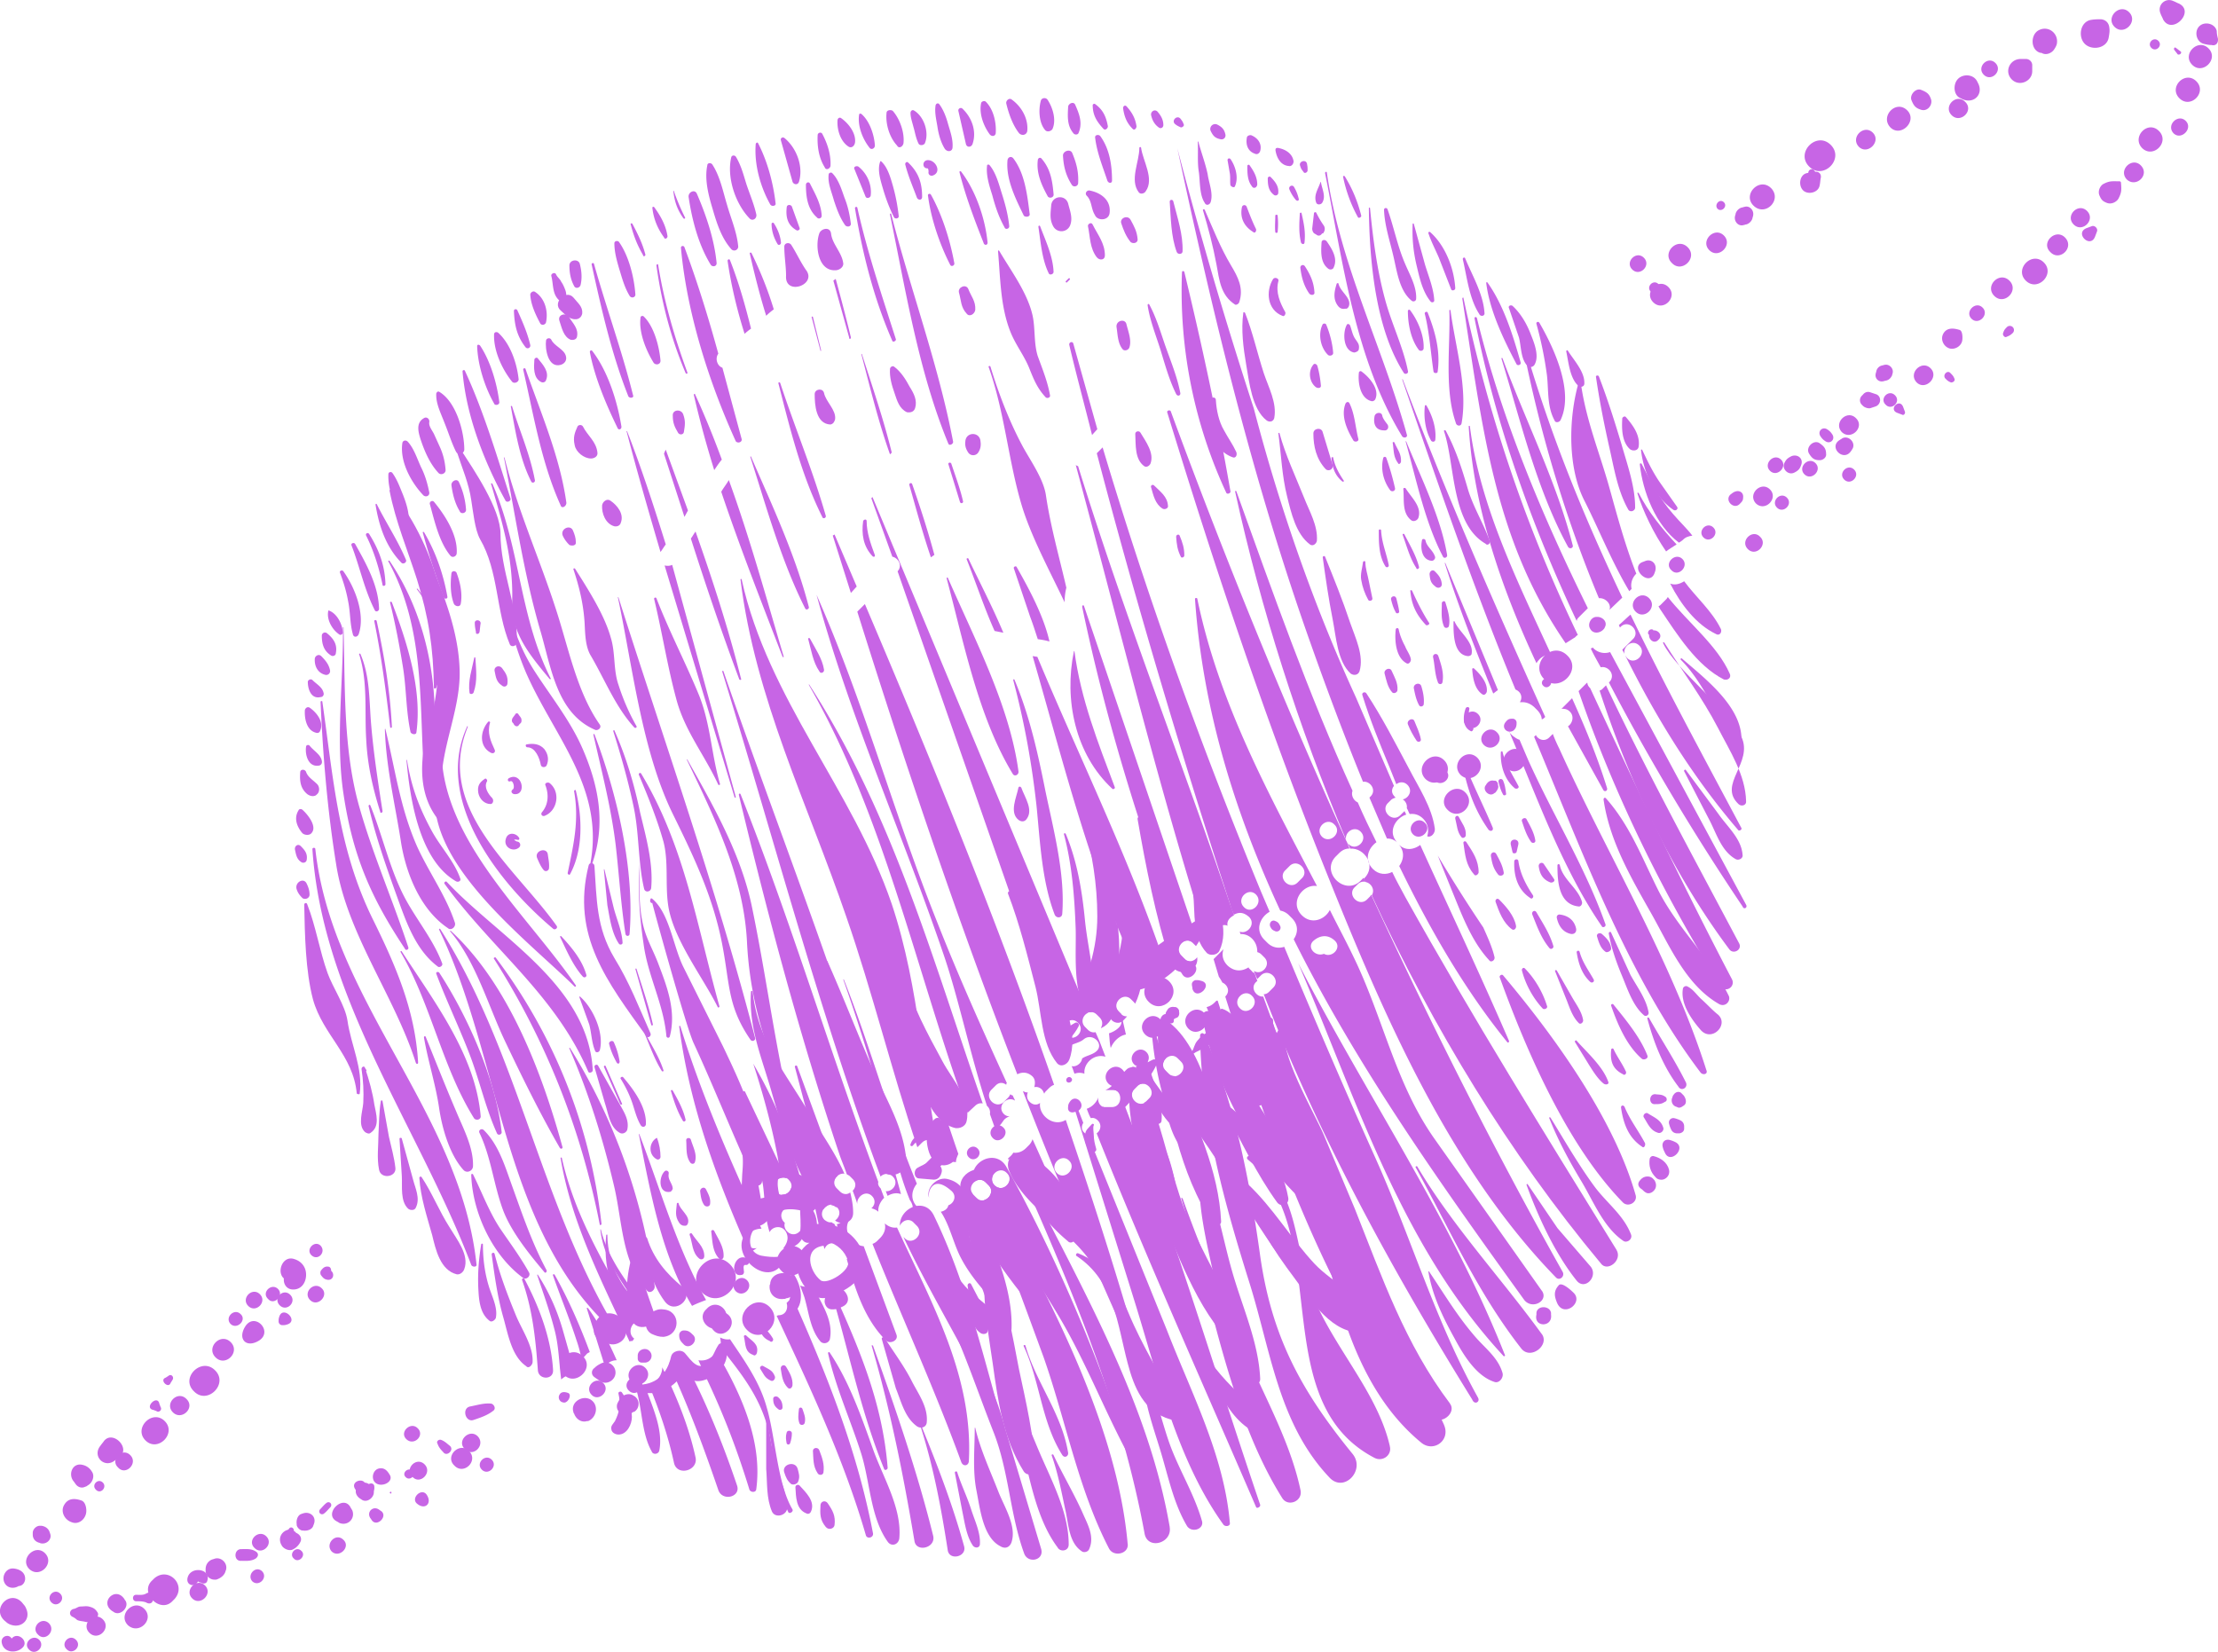 <svg xmlns="http://www.w3.org/2000/svg" width="380" height="283" fill="#c765e5" xmlns:v="https://vecta.io/nano"><path d="M299.45 94.07c-1.4-1.403.8-3.507 2.1-2.104 1.4 1.303-.7 3.507-2.1 2.104zm12.305-62.322c.1-.4.1-.902.2-1.303.1-.7-.4-1.102-1-1.002-.4.1-.9.1-1.3.2-1.3.2-1.6 2.004-.8 2.906s2.7.5 2.9-.802zm9.105-9.018c-1.5-1.503-3.9.802-2.4 2.405 1.5 1.503 3.902-.902 2.4-2.405zm15.807-5.3c-1.5-1.503-3.802.802-2.3 2.305s3.902-.802 2.3-2.305zm11.505-5.22v-1.102a1.08 1.08 0 0 0-1-1.002h-1.1c-1.8.1-2.7 2.204-1.4 3.507s3.5.3 3.5-1.403zm13.106-5.802c.1-.6.2-1.102.1-1.703-.1-.802-.6-1.303-1.4-1.403-.6 0-1.1 0-1.7.1-1.9.3-2.3 2.906-1.1 4.108s3.8.802 4.1-1.102zm12.006-5.81c-.3-.1-.6-.3-.9-.4-1.4-.7-2.902.7-2.2 2.204.1.3.3.6.4.902 1.5 2.806 5.602-1.303 2.7-2.705zm6.703 6.013c-.1-.4-.2-.802-.2-1.303-.3-1.303-2.1-1.703-3-.802s-.5 2.705.8 3.006c.4.1.8.2 1.3.2.7.2 1.2-.3 1.1-1.102zm-3.7 7.313c-1.9-1.904-4.803 1.002-2.902 2.906s4.802-1.002 2.902-2.906zm-6.403 8.517c-1.9-1.904-4.703 1.002-2.902 2.906 1.9 1.904 4.802-1.002 2.902-2.906zm-6.903 11.523c.5-1.002.5-1.403.4-2.605 0-.2-.1-.3-.3-.3-1.2 0-1.6-.1-2.6.4-.7.3-1.1 1.303-.8 2.004s.5 1.002 1.3 1.303 1.7-.2 2-.802zm-9.205 6.713c-1.6-1.603-4.202.902-2.5 2.505 1.6 1.703 4.202-.802 2.5-2.505zm-9.505 7.414c-1.7-1.703-4.302.902-2.6 2.605s4.302-.902 2.6-2.605zm-8.103 10.32c.1-.5.1-1.804-.5-1.904-1-.3-2.1-.4-2.7.6s0 2.305 1.1 2.605c.9.2 1.9-.4 2.1-1.303zM52.433 218.617c.1-1.403-.7-2.505-2-2.906-2-.7-3.102 2.205-1.8 3.307-.1 1.002.5 1.903 1.6 1.903 1.3 0 2.1-1.002 2.2-2.304zm-10.405 8.617c-1.4 2.204.2 3.807 2.4 2.405 2.4-1.603-.8-4.9-2.4-2.405zm-5.202 7.516c-2.3-2.305-6.003 1.302-3.602 3.607 2.3 2.405 6.003-1.303 3.602-3.607zm-8.604 8.716c-2.1-2.104-5.402 1.202-3.3 3.306s5.403-1.202 3.3-3.306zm-10.405 3.407c-.2.3-.4.5-.6.8-1.5 1.804.7 4.008 2.5 2.505l.8-.6c1.9-1.503-1.2-4.6-2.7-2.705zm-3.102 12.524c.2-.7 0-2.004-.7-2.304-1.1-.4-2.3-.5-3 .7-.7 1.102 0 2.605 1.3 3.006 1 .4 2.1-.3 2.4-1.403zM7.712 266.1c-1.7-1.704-4.402 1.002-2.7 2.705 1.8 1.703 4.402-1.002 2.7-2.705zM4.5 275.63a2.18 2.18 0 0 0-.5-.801c-2.1-2.906-5.803.902-3 3.006a2.18 2.18 0 0 0 .8.501c1.9.7 3.502-.902 2.7-2.706zm-2.5 5.1c-.5-.902-1.9-.4-1.7.7.3 1.703 2.4 1.904 3.502.902 1.3-1.103-.8-2.906-1.8-1.603zm14.706-4.5c-.4-.602-.7-.802-1.5-1.002-.5-.1-.9 0-1.4 0-.4 0-.7.3-1.1.4-.8.1-1 1.103-.2 1.403a3.04 3.04 0 0 1 .7.5c.4.2.9.2 1.3.3.8.2 1.4 0 2-.6.3-.3.4-.702.2-1.002zm8.304-3.206c-.5.3-1.2.2-1.7.2-.7 0-.7 1.102 0 1.102.5 0 1.2 0 1.7.2 1.7 1.002 1.7-2.505 0-1.503zm10.505-2.204c.7-2.104-3-2.605-3.402-.4-.2 1.202 1.3 1.603 1.8.5.1.1.3.2.5.2.4.3 1 .2 1.1-.3zm8.305-5.02c-.8-.5-1.5-.4-2.5-.4-1.3 0-1.3 2.104 0 2.004.9 0 1.7.1 2.5-.4.5-.4.5-.9 0-1.202zm5.702-3.898l-.9 1.102c-.3.3.1.702.4.4s.7-.6 1.1-.9c.6-.4-.2-1.203-.6-.602zm6.403-4.408c-.4.3-.7.7-1.1 1.102-.4.5.2 1.102.7.7.4-.3.7-.7 1.1-1.102.4-.5-.2-1.102-.7-.7zm8.203-2.806c0-.6-.7-.7-1.1-.3-.1.1-.3.1-.4 0-.2-1.302-2.4-.7-1.9.5.7 1.604 3.602 1.904 3.402-.2zm6.504-2.705c-.7-.702-1.9.4-1.1 1.102.7.7 1.9-.4 1.1-1.102zm6.403-4.31c-.5-.4-.9-.8-1.5-1.002-.4-.1-.8.3-.6.6.2.602.5 1.002 1 1.503.6.902 2-.4 1.1-1.102z"/><path d="M84.048 240.46c-1.2-.1-2.4.3-3.502.5-1.5.3-.8 2.806.6 2.305 1.2-.4 2.4-.802 3.402-1.604.5-.4 0-1.202-.5-1.202zm-52.125-.802c-1.5-1.503-3.802.802-2.3 2.305s3.902-.802 2.3-2.305zm-4.403 1.402c-.1-.2-.1-.3-.2-.5-.3-1.803-2.8.702-1 1.002.2.1.3.1.5.2.4.3 1-.2.7-.702zm12.007-11.12c-1.7-1.703-4.302.902-2.6 2.605s4.302-.9 2.6-2.605zm1.7-4.8c-1.1-1.102-2.8.6-1.7 1.703 1.1 1.002 2.8-.7 1.7-1.703zm3.302-3.407c-1.3-1.303-3.3.7-2 2.004s3.302-.7 2-2.004zm3.1-.903c-1.1-1.102-2.9.6-1.7 1.704 1 1.202 2.8-.602 1.7-1.704zm7.304-7.413c-1-1.002-2.6.6-1.6 1.603 1.1 1.102 2.6-.5 1.6-1.603zm-37.317 40.58c-.8-.802-2 .4-1.2 1.202.8.902 2-.4 1.2-1.202zm4.703-4.7c-1.4-1.402-3.502.802-2.1 2.105 1.3 1.503 3.502-.702 2.1-2.105zM8.612 262.804l-.1-.3c-.2-.602-.7-1.002-1.4-1.103h-.3c-.6 0-1.2.602-1.2 1.203v.3c0 .702.4 1.203 1.1 1.403.1 0 .2.1.3.1 1 .2 1.9-.7 1.6-1.603zm7.104-10.72a2.4 2.4 0 0 0-1.5-1.102c-1.8-.5-2.6 1.603-1.6 2.805.1.1.2.3.3.4.3.5.9.802 1.5.6.2-.1.4-.1.6-.3.8-.4 1.3-1.603.7-2.405zM4.3 270.62c.1-1.203-.9-1.804-2-1.904-1.3-.1-2.1 1.403-1.5 2.505.5.9 1.6 1.002 2.4.5.5 0 1-.4 1.1-1.102zm2.412 10.32c-1.1-1.102-2.9.6-1.7 1.703 1.1 1.102 2.8-.6 1.7-1.703zm1.7-2.806c-1.3-1.302-3.202.702-1.9 1.904 1.2 1.303 3.1-.6 1.9-1.904zm4.603 2.806c-1.1-1.102-2.7.6-1.6 1.603 1 1.102 2.7-.5 1.6-1.603z"/><path d="M17.617 277.433c-1.5-1.503-3.802.802-2.3 2.305s3.802-.802 2.3-2.305zm3.8-3.307c-.1-.1-.1-.2-.2-.3-1.5-2.004-4.102.6-2.1 2.104.1.1.2.1.3.2 1.2.902 2.9-.9 2-2.004zm8.504-.2c2.1-2.405-1.1-5.6-3.502-3.507l-.3.3c-2.4 2.104 1.4 5.9 3.502 3.507l.3-.3zm-5.202 1.704c-1.8-1.803-4.602 1.002-2.8 2.806 1.9 1.703 4.602-1.002 2.8-2.806zm10.405-4c-1.4-1.402-3.602.802-2.2 2.205s3.602-.802 2.2-2.205zm3.502-2.403c0-.1.1-.2.1-.3.3-1.102-.8-2.204-1.9-1.904l-.3.1c-.8.2-1.3.9-1.3 1.703v.3c0 .8.7 1.503 1.5 1.503h.3c.7-.2 1.4-.702 1.6-1.403zm7.003-6.012c-1.3-1.303-3.402.7-2 2.004 1.3 1.302 3.3-.702 2-2.004zm5.903.8c.2-.7-.3-1.202-.8-1.402-1.1-1.403-3.402.1-2.6 1.903 0 .1.1.1.1.2.3.6 1.2 1.002 1.8.8a2.75 2.75 0 0 0 1.5-1.503zm2.1-2.504c0-.1.1-.2.1-.3.6-1.303-.6-2.405-1.9-1.904-.1 0-.2.1-.3.1-.6.3-.8 1.103-.7 1.704v.2a1.36 1.36 0 0 0 .9.902h.2c.6.1 1.4-.1 1.7-.7zm6.703-2.806c-.1-.1-.1-.2-.2-.3-1.2-2.705-5.002 1.103-2.3 2.305.1.1.2.1.3.2 1.5.602 2.8-.8 2.2-2.204zm3.5-3.706l-.2-.3c-1.4-1.904-3.902.6-2 2.004l.3.2c1.1.802 2.7-.8 1.9-1.903zm3.202.6c-.1-.1-.4.1-.2.2.1.2.3 0 .2-.2zm-.2-2.816c-.4-.7-.9-1.402-1.9-1.202-.9.2-1.3 1.303-.9 2.104.8 1.403 3.402.4 2.8-.902zm5.903-1.904c-1.4-1.403-3.502.8-2.1 2.104 1.3 1.503 3.502-.702 2.1-2.104zm7.603-2.304c-1.6-1.603-4.202.902-2.5 2.505 1.6 1.703 4.202-.802 2.5-2.505z"/><path d="M81.847 246.07c-1.4-1.403-3.702.802-2.2 2.204 1.4 1.503 3.602-.7 2.2-2.204zM303.45 32.25c-2-2.004-5.002 1.102-3 3.006s4.902-1.002 3-3.006zm-3.2 5.1c0-.1.1-.3.1-.4.2-.902-.6-1.804-1.5-1.503-.1 0-.3.1-.4.1-.5.1-1 .6-1.1 1.102 0 .1-.1.3-.1.4-.2.902.6 1.804 1.5 1.503.1 0 .3-.1.4-.1.5-.1 1-.6 1.1-1.102zm-4.903 3.005c-1.6-1.603-4.102.902-2.5 2.505s4.102-.902 2.5-2.505zm-6.202 2.005c-1.8-1.804-4.503 1.002-2.702 2.705 1.7 1.804 4.502-.902 2.702-2.705zm-7.505 1.803c-1.3-1.303-3.302.7-2 2.004s3.302-.7 2-2.004zm2.502 4.51c-.9-.902-2.2.5-1.3 1.303.9 1.002 2.2-.4 1.3-1.303zm29.514-23.847c-2.4-2.405-6.103 1.303-3.702 3.707s6.103-1.303 3.702-3.707zm13.106-5.912c-1.9-1.904-4.702 1.002-2.9 2.906 1.8 1.804 4.702-1.102 2.9-2.906zm4.102-1.803c-.3-1.002-.7-1.303-1.7-1.703-.9-.4-2 .802-1.7 1.703.4 1.002.7 1.403 1.7 1.703s1.9-.7 1.7-1.703zm8.104-2.706l-.2-.4c-.6-1.303-2.4-1.403-3.302-.5s-.8 2.806.4 3.307l.4.2c1.9.8 3.5-.802 2.7-2.605zm13.006-6.012a3 3 0 0 0 .4-.802c.4-1.804-1.4-3.307-3.1-2.405-1.5.802-1.4 3.607.5 3.908 0 0-.1 0-.1-.1.8.6 1.9.1 2.3-.6zm-10.104 2.405c-1.3-1.303-3.3.7-2 2.004s3.302-.7 2-2.004zm22.9-8.707c-1.6-1.603-4.102.902-2.5 2.505s4.102-.902 2.5-2.505zm13.607 6.202c-1.8-1.804-4.603 1.002-2.802 2.806s4.602-1.002 2.802-2.806zm-3.902 12.425c-1.3-1.303-3.402.7-2.1 2.104 1.3 1.303 3.4-.802 2.1-2.104zm-7.705 7.615c-1.5-1.503-3.902.802-2.4 2.405 1.6 1.503 4.002-.802 2.4-2.405zm-9.203 7.815c-1.5-1.503-3.802.802-2.3 2.305s3.8-.802 2.3-2.305zm1.4 4.308l.3-.802c.2-.5-.4-1.102-.9-.902l-.8.3c-2.3.802.6 3.707 1.4 1.403zm-8.804 4.51c-2-2.004-5.102 1.102-3.1 3.106s5.102-1.102 3.1-3.106zM339.668 52.7c-1.2-1.202-3.1.7-1.9 1.904s3.102-.7 1.9-1.904zm-8.904 10.4c-1.5-1.503-3.902.802-2.4 2.405 1.5 1.503 3.902-.902 2.4-2.405zm-6.604 1.213c0-.1.1-.3.1-.4.2-.802-.6-1.603-1.4-1.403-.1 0-.3.1-.4.1-.5.1-.9.5-1 1.002 0 .1-.1.3-.1.4-.2.802.5 1.503 1.3 1.303.1 0 .3-.1.4-.1.6-.1.9-.5 1.1-.902zm.5 3.407c-1.1-1.102-2.7.6-1.6 1.603 1 1.102 2.702-.5 1.6-1.603zm-3.3-.2l-.9-.3c-.5-.2-1 0-1.3.4l-.2.2a1.09 1.09 0 0 0 0 1.503l.2.2c.3.3.9.5 1.3.4l.9-.3c1-.4 1-1.803 0-2.104zm-3.402 4.107c-1.5-1.503-3.902.802-2.4 2.405 1.6 1.503 4.002-.902 2.4-2.405zm-4.102 2.705a2.34 2.34 0 0 0-.7-.701c-.9-.7-1.9.3-1.2 1.202a2.33 2.33 0 0 0 .701.701c.9.7 1.9-.3 1.2-1.202zm-1 3.408c0-.902-.4-1.303-1.1-1.804-1-.7-2.5.7-1.8 1.804.5.8.9 1.102 1.8 1.102.6 0 1.2-.5 1.1-1.102zm-4.302 2.003c.5-1.102-.5-2.004-1.6-1.603-.6.3-.9.5-1.2 1.102-.6 1.002.6 2.305 1.7 1.703.6-.3.9-.6 1.1-1.202zM280.24 204.8c-3.7-13.126-14.006-27.354-22.7-37.675-.2-.3-.7 0-.6.3 4.602 12.725 11.606 28.857 21.1 38.576.9.902 2.5 0 2.2-1.202zM241.022 74.432c-4.202-15.13-11.406-29.057-13.707-44.888 0-.2-.3-.1-.3.1 3.002 14.93 5.103 31.863 13.206 45.1.3.4 1 .2.8-.3zm6.903 20.64c-1.1-6.513-4.502-13.326-7.003-19.438 0-.1-.1 0-.1 0 1.8 6.413 3.3 13.827 6.403 19.74.2.4.8.1.7-.3zm8.305 23.447c.1-.1.3-.2.4-.3l-9.004-21.743c0-.1-.1 0-.1 0 2.4 7.615 5.302 14.93 8.304 22.344l.4-.3zm18.808 39.778c-3.402-9.62-9.004-18.737-13.206-28.055l-1.5-3.507c-.4-.1-.8-.4-1.2-.702l-.5-.5c-.1-.1-.1-.1-.1-.2.1.1.1.2.2.4 4.602 10.92 9.004 23.246 15.708 32.965.1.3.8.1.6-.4zm7.402 15.13c-.4-2.305-2-4.4-3.1-6.413l-3.302-7.214c-.1-.3-.5-.1-.4.2.4 2.305 1.2 4.6 2.1 6.814 1 2.304 1.9 5.4 3.902 7.114.3.3.9 0 .8-.5zm6.404 12.022c-1.9-3.807-4.202-7.314-6.303-11.02-.1-.2-.4-.1-.3.1 1.1 4.108 2.702 8.216 5.303 11.623.5.902 1.7.2 1.3-.702zm-24.11-62.622c-8.604-19.038-17.008-38.276-24.4-57.814 0-.1-.1 0-.1 0 6.103 17.835 12.206 35.67 19.4 53.105.2.1.4.2.6.4.5.5.5 1.203.2 1.704v.1c.8-.1 1.6.1 2.4.802l.5.5c.5.5.8 1.102.8 1.603.2 0 .4-.2.6-.4zm27.613 60.52c-6.003-18.937-17.008-36.973-25.212-55.108-.4-.802-.8-1.704-1.1-2.505l-.6.6c-.8.8-1.9.4-2.3-.4l-.3.3c8.104 19.238 15.908 40.88 28.514 57.513.4.5 1.3.3 1-.4zM241.222 63.6c-.8-4.108-2.8-8.116-3.902-12.224-1.4-5.1-2.1-10.52-2.6-15.73 0-.1-.2-.1-.2 0 .1 8.918 1.1 20.64 6.003 28.256.2.3.8.1.7-.3zm-.3 75.95l-.3-.6c-.1.1-.1.2-.2.2l-.5.5c-1.4 1.403-3.5-.8-2.1-2.104l.5-.5c.2-.2.5-.3.8-.4-.1-.1-.2-.1-.2-.2-.6-.6-.5-1.303-.1-1.804l-6.503-15.13c-7.304-15.93-13.106-32.664-17.5-49.497-4.802-14.73-9.204-29.66-13.106-44.588 6.203 29.057 13.106 57.614 23.1 85.57 2.7 7.615 5.603 15.33 8.704 22.945 1.2-.2 2.4 1.403 1.3 2.505l-.2.2 3 7.014a2.49 2.49 0 0 1 1.9.802c-1.9-1.804-.5-4.3 1.4-4.9zm17.608 38.777c-4.902-11.322-10.105-22.344-15.207-33.566-1.1.802-2.6 1.102-3.802-.2 1.2 1.202 1 2.705.2 3.807 5.203 10.722 11.105 21.042 18.5 30.16.1.2.4 0 .3-.2zm38.218-10.52c-8.604-16.433-16.508-33.066-24.3-49.9-.3-.3-.5-.6-.5-1.002 0 0 0 .1-.1.1l-1.4 1.403c6.103 17.735 14.406 34.568 24.3 50.5.8 1.302 2.6.2 2-1.102z"/><path d="M297.95 161.604c-7.804-14.73-15.708-29.157-22.8-44.187l-.6.6c-.2.2-.3.2-.5.3 5.103 15.63 12.406 31.162 22.2 44.287.7 1.002 2.3.1 1.7-1.002zm-27.514-55.8l1.6-1.603c-7.803-15.83-14.706-32.163-19-49.698-.1-.3-.5-.2-.4.1 3.602 18.036 9.705 35.27 17.5 51.803 0-.2.1-.4.3-.602zM299.15 155l-23.3-43.285a2.75 2.75 0 0 1-2.9-.7v-.1c-.1.1-.3.1-.4.2.5 1.102 1.1 2.104 1.7 3.206 1.3-.3 2.602 1.303 1.5 2.505l-.1.1c6.903 13.226 14.607 26.052 22.9 38.376.2.6.9.2.6-.3zM242.623 51.187c.1-2.104-1.1-4.108-1.9-6.012-1.3-3.006-1.9-6.212-3.002-9.318-.1-.3-.6-.3-.6.1.1 2.705 1 5.3 1.6 7.916.6 2.505 1 5.912 3.1 7.615.3.3.8.1.8-.3zm3.1.3c-.1-2.104-1-4.208-1.6-6.212l-1.9-6.914c0-.1-.2-.1-.2 0-.1 2.505.1 4.7.7 7.214.5 2.104 1 4.4 2.4 6.112.2.2.6.1.6-.2zM233.218 36.96c-.6-2.405-1.5-4.6-2.8-6.713-.1-.2-.4-.1-.3.1a24.31 24.31 0 0 0 2.5 6.814c.1.3.6.1.6-.2zm16.108 12.423c-.2-3.407-1.7-7.314-4.302-9.62-.1-.1-.4 0-.3.2.5 1.503 1.2 2.806 1.8 4.208l2.1 5.4c.1.3.7.2.7-.2zm5.002 4.207c-.2-3.206-2.1-6.413-3.3-9.318-.1-.3-.5-.1-.4.2.7 3.006 1.1 6.713 2.802 9.318.2.5 1 .4.9-.2zm6.202 8.518c-1.3-4.6-2.9-9.82-5.703-13.727-.1-.1-.2 0-.2.1.6 4.8 3.002 9.72 5.203 13.928.2.3.8.1.7-.3zm8.905 31.262c-2.8-10.92-8.104-21.342-12.005-31.963 0-.1-.2-.1-.2 0 3.302 10.72 6.003 22.344 11.406 32.264.3.5 1 .2.8-.3zm28.915 48.495c-6.603-12.424-13.106-24.348-19-36.572-.7.602-1.3 1.203-2 1.804.1.1.1.3.2.4l.1-.1c1.4-1.402 3.502.802 2.1 2.105l-1.8 1.803c.1.3.3.5.4.802-.4-1.303 1.3-2.706 2.502-1.503 1.4 1.403-.8 3.507-2.1 2.104-.1-.1-.2-.3-.3-.4 5.403 10.922 11.806 21.142 19.4 29.96.3.1.6-.2.5-.4zm-22.612-37.373l2.2-2.104c-6.503-13.728-12.306-27.755-16.708-43.085-.1-.2-.3-.1-.3.1 2.802 14.228 7.104 28.957 13.006 43.085 1.1-.1 2.2 1.002 1.8 2.004zm-8.004 113.424c-11.805-21.042-22.7-42.685-32.815-64.628-.1.1-.1.2-.2.3l-.5.5c-1.4 1.402-3.502-.802-2.1-2.105l.5-.5c.4-.4.9-.5 1.3-.4a4.79 4.79 0 0 1-.301-.702l-.5.5c-2.7 2.706-7.003-1.503-4.202-4.208l.5-.5c.6-.6 1.2-.802 1.8-.802-.2-.4-.3-.8-.5-1.202 0-.1-.1-.1-.1-.2-10.905-24.148-20.9-48.696-30.014-73.445-.1-.4-.8-.2-.6.2 8.203 26.753 17.008 53.205 27.412 79.156 9.605 23.948 20.9 50.2 39.12 68.936.6.702 1.6-.1 1.2-.9zm-41.22-74.548c-1.4-1.402.8-3.506 2.1-2.104 1.4 1.303-.7 3.407-2.1 2.104zm-24.3-76.05c-.5-2.605-1.5-5.1-2.402-7.615s-1.6-5.1-2.9-7.515c-.1-.2-.3-.1-.3.1.4 2.605 1.4 5.1 2.2 7.615.8 2.605 1.5 5.2 2.7 7.615.3.5.8.2.7-.2zm-79.438-22.243c-.4-4.108-1.8-8.216-3.4-11.923-.4-.802-1.5-.2-1.4.6.6 4.008 1.7 8.216 3.802 11.623.3.4 1 .3 1-.3zm3.702-2.805c-.2-2.405-1.2-4.7-1.9-7.114-.7-2.304-1.2-4.9-2.5-6.914-.2-.4-.9-.4-.9.1-.5 2.405.2 5.1.9 7.415.7 2.405 1.5 5 3.2 6.914a.68.68 0 0 0 1.201-.401zm3.102-5.512c-.4-1.804-1.1-3.407-1.7-5.2-.5-1.603-.9-3.206-1.8-4.7-.2-.3-.7-.3-.8.1-.8 3.407.7 7.916 3.102 10.42.5.6 1.3.1 1.2-.6zm3.3-1.904c-.4-3.507-1.4-7.214-3-10.32-.1-.2-.3-.1-.4.1-.3 3.507.8 7.415 2.5 10.42.3.4 1 .2.9-.2zm4.003-3.707c.8-2.605-.4-5.8-2.5-7.515-.3-.2-.7 0-.6.4l2 7.114c.2.5.9.6 1.1 0zm5.402-2.705c.1-1.904-.5-3.808-1.4-5.5-.2-.4-.8-.2-.8.2-.1 1.904.2 3.908 1.2 5.5.2.6.9.3 1-.2zm4.202-4.008c.2-1.603-1.1-3.306-2.4-4.208-.3-.2-.6.1-.6.4-.1 1.603.5 3.607 1.9 4.5.5.3 1-.1 1.1-.7zm3.403.5c-.1-1.804-.9-4.208-2.3-5.4-.1-.1-.4-.1-.4.1-.3 1.904.6 4.208 1.8 5.7.3.4.9.1.9-.4zm4.9-.4c.2-1.804-.6-4.108-1.8-5.5-.3-.3-1.1-.2-1.1.3-.2 1.904.5 4.208 1.8 5.6.3.6 1 .2 1.1-.4zm3.703-.1c.7-1.804-.2-4.5-1.9-5.5-.3-.2-.6.1-.6.4 0 .802.3 1.603.5 2.405.3 1.002.4 1.904.9 2.906.3.4 1 .2 1.1-.2zm4.702.8c.1-1.403-.4-2.705-.8-4.108-.3-1.102-.8-2.405-1.5-3.307-.2-.2-.5-.1-.6.2-.2 1.202.1 2.405.3 3.607.2 1.403.6 2.806 1.3 3.908.5.6 1.3.4 1.3-.3zm3.402-.5c.8-2.204-.1-4.6-1.7-6.112-.3-.3-.8 0-.7.4l1.3 5.7c.2.6.9.5 1.1 0zm4.003-2.004c.1-1.803-.4-4.008-1.7-5.3-.2-.2-.7-.1-.8.2-.4 1.804.4 3.908 1.4 5.3.4.6 1.1.4 1.1-.2zm5.4-.3c.2-2.104-1-4.208-2.7-5.4-.4-.3-1 .2-.9.7.4 1.703 1.1 3.707 2.2 5.1.5.5 1.3.3 1.4-.4zm4.303-.3c.7-1.503.1-3.607-.8-5-.3-.5-1.1-.4-1.2.2-.4 1.503-.3 3.808.8 5 .3.3.9.2 1.2-.2zm4.502.6c.7-1.703.1-3.206-.6-4.8-.3-.6-1.1-.2-1.2.3-.1 1.703-.2 3.307.9 4.6.2.3.8.3.9-.1zm5.003-1.102c-.3-1.603-.8-2.806-2.2-3.808-.1-.1-.4 0-.4.2 0 1.703.7 2.806 1.8 4.008.3.4.8 0 .8-.4zm4.902 0c-.2-1.403-.8-2.405-1.7-3.407-.3-.3-.6 0-.6.3.2 1.403.6 2.505 1.6 3.507.3.4.7 0 .7-.4zm4.602-.2c0-.902-.4-1.603-1-2.305-.5-.5-1.2 0-1.1.6.2.902.6 1.603 1.3 2.104.4.3.8 0 .8-.4zm3.502-.1c-.2-.5-.2-.5-.5-.902-.6-.902-1.8.3-.9.902.4.3.5.3.9.5.3 0 .6-.3.5-.5zm7.103 1.602c-.2-.802-.6-1.202-1.4-1.603a.84.84 0 0 0-1.101 1.102c.4.802.7 1.202 1.6 1.403.6.2 1.1-.3.9-.902zm5.993 2.907c.3-1.102-.3-2.104-1.4-2.605-.3-.2-.9 0-.9.4-.2 1.202.2 2.305 1.4 2.705.4.2.8-.1.9-.5zm5.713 1.803c-.2-1.403-1.5-2.104-2.702-2.305-.3 0-.4.1-.4.4.2 1.303.9 2.605 2.3 2.705.4.1.8-.3.8-.802zm2.4 1.603c0-.6 0-.6-.1-1.202-.2-.802-1.4-.4-1.2.3.2.6.2.6.6 1.102.1.3.6.2.7-.2zM108.46 67.72c-1.9-7.615-4.602-15.03-6.703-22.544-.1-.2-.4-.1-.4.1 1.7 7.715 3.402 15.33 6.303 22.645.3.4 1 .2.8-.2zm.4-17.235c-.2-2.906-1.1-6.613-2.802-9.018-.2-.3-.8-.2-.8.2 0 1.503.4 2.906.8 4.3.5 1.603.9 3.206 1.8 4.7.3.5 1 .3 1-.2zm1.7-6.913c-.5-1.904-1.3-3.507-2.2-5.2-.1-.2-.4-.1-.3.1.5 1.904 1.1 3.507 2.1 5.2 0 .4.5.2.4-.1zm3.802-3.107c-.3-1.904-1.2-3.507-2.3-5-.1-.1-.3 0-.3.1.2 1.904.9 3.607 2 5.1.1.4.6.2.6-.2zm3.002-3.205c-.7-1.403-1.4-3.006-1.9-4.5 0-.1-.1-.1-.1 0 .2 1.804.7 3.206 1.7 4.6.1.2.4.1.3-.1zm.4 26.552c-2.2-6.012-4.002-12.124-5.003-18.436 0-.2-.3-.1-.3.1.9 6.413 2.5 12.525 5.003 18.436.1.2.4.1.3-.1zm9.304 11.422L123.767 63c-.9-.3-1.3-1.603-.7-2.405-1.7-6.212-3.6-12.324-5.802-18.236-.1-.3-.6-.3-.6.1 1 11.122 4.803 23.045 9.405 33.165.4.4 1.1.1 1-.4zM69.54 95.875c-1.4-3.306-3.402-6.312-5.002-9.52-.1-.1-.2 0-.2.1.6 3.707 1.8 7.314 4.502 10.02.4.2.9-.2.7-.6zm.5-7.215c-.1-1.403-.5-2.605-1-3.908-.5-1.202-1-2.605-1.8-3.707-.2-.3-.7-.2-.7.2-.1 2.605 1 5.8 2.7 7.715.2.4.8.2.8-.3zm3.503-4.308c-.3-1.503-.7-2.906-1.4-4.3-.7-1.503-1.2-3.206-2.3-4.4-.3-.3-.8-.2-.9.2-.5 3.206 1.5 6.814 3.602 9.018.5.4 1.1 0 1-.5zm2.8-3.807c-.1-1.403-.4-2.705-1-4.008l-1-2.204c-.3-.6-.9-1.302-.8-2.004.1-.5-.4-1.002-.9-.7-1.4.802-1 2.304-.6 3.607.7 2.104 1.6 4.208 3.1 5.812.4.4 1.2.1 1.2-.5zm3.202-3.507c0-3.106-1.4-8.216-4.302-9.92-.2-.1-.4 0-.5.3-.1 1.703.8 3.407 1.4 5 .7 1.703 1.2 3.407 2 5 .4.6 1.4.3 1.4-.4zm7.904 8.316c-2.3-7.214-4.602-14.93-7.804-21.843-.1-.2-.4-.1-.4.1.6 7.515 3.702 15.53 7.303 22.044.2.6 1.1.2.9-.3zm-1.9-16.432c-.4-3.206-1.5-7.014-3.3-9.72-.2-.2-.5-.2-.5.1.1 3.206 1.3 7.014 2.9 9.82.1.4.9.3.9-.2zm3.3-4.008c-.3-2.705-1.4-6.012-3.502-7.916-.3-.2-.7-.1-.7.3-.1 2.806 1.4 6.012 3.102 8.116.4.4 1.2 0 1.1-.5zm2-5.812c-.5-2.104-1.3-3.908-2.2-5.912-.1-.3-.6-.3-.6.1.1 2.405.5 4.3 2 6.212a.46.46 0 0 0 .8-.401zm2.702-3.907c.4-1.904-.2-4.108-1.9-5.2-.3-.2-.8.1-.8.5.1 1.703.9 3.407 1.7 4.9.2.4.9.3 1-.2zm3.402-3.908c.1-.6.1-1.002-.1-1.603-.2-.5-.4-1.002-.7-1.403-.2-.5-.7-.8-.9-1.303-.2-.4-.9-.1-.8.3.4 1.503.1 3.206 1.5 4.3.3.3.9.2 1-.3zm2.5-2.405c.3-1.202.2-2.405-.1-3.607-.2-1.002-1.8-.802-1.8.2 0 1.202.2 2.405.8 3.507.2.5.9.4 1.1-.1zm26.613 87.673l-10.905-39.78c-.4.2-.9.2-1.3.1l12.006 39.778s.2 0 .2-.1zM114.062 93.27c-2-6.413-4.102-12.925-6.603-19.338 0-.1-.2-.1-.1 0 1.8 6.914 3.802 13.827 5.803 20.64.3-.4.6-.902.9-1.303zm3.802-5.812l-3.802-10.42c-.1.2-.2.4-.3.7l3.502 10.82.6-1.102zm9.104 28.857c-2.2-8.717-4.902-17.034-7.804-25.25-.3.4-.5.802-.8 1.202 2.6 8.116 5.303 16.13 8.304 24.147.1.1.4.1.3-.1zm-3.3-37.575c-1.4-3.807-2.902-7.515-4.603-11.222 0-.1-.2 0-.2.1 1 4.4 2.2 8.717 3.502 12.926.4-.6.8-1.202 1.3-1.804zm10.605 33.768c-3.002-10.12-5.803-20.34-9.405-30.26-.4.7-.9 1.302-1.3 2.004 3.2 9.52 6.903 18.937 10.504 28.256.1.1.2.1.2 0zm4.302-8.518c-2.3-8.918-6.303-17.435-9.905-25.75 0-.1-.2 0-.1.1 2.8 8.717 5.302 17.835 9.404 25.95.2.3.7 0 .6-.3zm-9.904-47.693c-1-4.008-2.1-7.916-3.602-11.723-.1-.3-.5-.1-.4.2.6 4.108 1.6 8.316 2.9 12.425.3-.3.7-.6 1.1-.902zm12.805 32.063c-2.2-7.715-5.303-15.13-7.804-22.745-.1-.2-.4-.1-.3.1 2 7.816 3.902 15.63 7.504 22.845.1.4.7.2.6-.2zm5.302 12.124l-3.8-8.918c-.1.1-.2.1-.3.2l3.1 9.82 1-1.102zm29.915 83.766c.7.5.7 1.303.5 2.004.4-.1.9 0 1.3.4.2.2.3.5.4.7.1-.1.1-.1.1-.2l.7-.702c.3-.3.6-.5.9-.6-9.704-27.855-20.8-55.108-32.415-82.362l-1.3 1.302c8.403 26.753 17.308 53.205 27.412 79.257.6-.3 1.5-.5 2.402.2zm19.608 51.5c-4.102-14.83-8.804-29.458-13.707-43.887-2.1 1.303-4.702-.8-4.402-2.906-.5.4-1.2.4-1.8-.2-.5-.5-.5-1.102-.3-1.603-.2 0-.5 0-.7-.2 0 0-.1 0-.1.1 6.403 16.432 13.306 32.764 20.8 48.896 0 0 .2-.1.2-.2zm-15.207-34.77c-1.4-1.403.8-3.507 2.1-2.104 1.3 1.303-.8 3.407-2.1 2.104zm34.807 56.814c-8.204-24.147-15.507-48.796-24.812-72.543-.4.7-1 1.202-1.7 1.503h1.3c1.9 0 1.9 3.006 0 3.006h-1.1c-1.1 0-1.6-1.002-1.4-1.804-.3.902-1.1 1.704-2 2.004.2.5.4 1.103.7 1.604.4-.1.8 0 1.2.4.7.702.5 1.704-.2 2.205 8.604 21.542 18.108 42.684 27.313 64.026.1.3.8 0 .7-.4zm-26.502-76.75l-1-2.605-.7-1.604c-.4.1-.9 0-1.3-.4l-.5-.5c-.8-.802-.4-2.004.5-2.405L149.48 85.154l-.2.2 3.6 10.02c1 .2 1.8 1.503.9 2.505l27.012 77.453 1.6 4.308c.2-.2.5-.3.8-.4.8-.5 1.8-.6 2.5-1.202 1.5-1.203 3.6.902 2.1 2.104-.7.6-1.7.7-2.4 1.202-.1.802-1 1.503-1.8 1.303.2.4.3.802.5 1.303a2.47 2.47 0 0 1 1.701 0c-.2-1.804 1.7-3.507 3.602-2.906zm-6.804-3.708c-1.4-1.402.8-3.506 2.1-2.104 1.4 1.403-.7 3.507-2.1 2.104zm28.114 83.565c-1-11.623-6.604-22.244-10.806-33.065l-13.506-33.366c-.2-.1-.4-.2-.6-.4-.6-.5-.5-1.202-.2-1.703l-.9-2.304h-.4c0 .1-.1.1-.1.2l10.305 33.065c3.902 12.625 7.303 27.054 15.107 37.875.3.4 1.2.3 1.1-.3zm-22.71-187.37l-4.102-14.63c-.1-.5-.8-.3-.7.2 1.2 5.1 2.6 10.22 3.9 15.43l.9-1.002zm65.23 165.928c-7.304-13.126-11.406-27.254-17.5-40.88-5.402-12.023-10.605-24.147-15.707-36.37-.9.3-2 .2-2.9-.702l-.5-.5c-1.7-1.703-.7-3.907.9-4.8l-1.5-3.507c-10.305-25.05-19.4-50.2-27.113-76.05l-1 1.002c6.803 25.95 14.507 51.702 22.8 77.152.2.7.4 1.303.7 1.904.9-.5 1.7-.4 2.6.4 1.2 1.202-.3 3.005-1.6 2.504 0 .1.1.3.1.4.7 0 1.4.2 2 .802.7.7.9 1.503.9 2.304.3.1.5.2.7.4l.5.5c1.3 1.303-.5 3.207-1.8 2.305.2.5.4 1.002.6 1.402l.6-.6c1.4-1.402 3.502.802 2.1 2.104l-.7.702c-.3.3-.6.4-.9.4 9.505 24.448 21.7 46.792 35.717 69.437.4 1.002 1.4.4 1-.3zm-40.12-84.066c-1.4-1.403.8-3.507 2.1-2.104s-.8 3.507-2.1 2.104zm51.025 73.144c-6.904-9.518-15.307-18.536-21.3-28.656-.1-.2-.4 0-.3.1 5.902 10.72 10.505 21.342 18.108 31.06 1.6 2.004 4.902-.6 3.502-2.505zm15.307-17.033c-1.3-3.407-4.302-5.5-6.403-8.417-2.7-3.707-5.002-7.715-7.404-11.623-.1-.1-.3 0-.2.1 1.5 3.807 3.402 7.314 5.503 10.82s3.802 7.916 7.203 10.22c.6.4 1.6-.3 1.3-1.102zM132.57 53c-1-3.306-2.3-6.513-3.802-9.62-.1-.2-.4-.1-.3.1.8 3.507 1.7 7.114 2.8 10.62.4-.4.9-.802 1.3-1.102zM98.655 168.82c-8.504-12.425-23.5-25.35-23-41.182.4-10.02 2.6-18.536-4.102-26.752-.1-.1-.2 0-.1.1 8.804 11.523.8 25.65 3.302 38.776 2.1 11.122 16.208 21.944 23.7 29.258.1.1.3-.1.2-.2zm7.905 20.24l-2.802-6.413c-.1-.2-.3 0-.3.1l2.8 6.413c.2.2.4 0 .3-.1zm-3.803-9.12c.8-3.006-1.2-7.315-3.402-9.22 0 0-.1 0-.1.1l1.7 4.7c.4 1.503.4 3.106 1 4.5.1.4.7.3.8-.1zm33.015 78.656c-2.6-4.4-2.9-12.325-4.402-17.435-1.2-4.408-3.802-8.015-6.303-11.723-.5.1-1.1 0-1.7-.3.1.5.2 1.002 0 1.603 4.202 5.3 8.004 9.92 8.905 17.735.5 4.008 1.1 7.014 2.8 10.62.2.3.9-.1.7-.5zm-17.208-34.87c.8-.4 1.6-.7 2.4-1.002-5.002-9.018-7.703-18.637-11.405-28.356 0-.1-.2-.1-.1 0 2 9.92 3.802 20.54 9.104 29.358zM95.353 158.6c-7.203-10.12-20.9-20.14-15.207-34.068 0-.1-.1-.2-.1-.1-5.803 12.625 5.403 26.853 14.707 34.67.3.3.9-.1.6-.5zm4.402-30.462c-2.1-4.8-5.603-9.118-8.404-13.526-4.002-6.413-4.902-13.026-6.103-20.24 1 7.515 1.9 13.927 4.902 20.94 4.802 10.922 13.406 19.64 11.005 32.564 0 .2.2.2.3.1 2.4-6.914 1.1-13.427-1.7-19.84zm-1.1 7.315c0-.2-.3-.1-.3.1.9 5-.1 9.218-1.1 14.028 0 .2.3.4.4.2 2.3-4.208 2.1-9.82 1-14.328zm11.105 39.777c-4.302-8.216-7.604-16.232-8.904-25.55 0-.1-.1-.1-.1 0 .9 9.018 3.5 18.236 8.804 25.65.1.1.3 0 .2-.1zm-3.1-13.726c-.1-2.004-1-4.008-1.5-5.9l-1.6-6.613c0-.1-.1-.1-.1 0l.6 6.112c.4 2.104.7 4.7 2 6.613.2.2.6.1.6-.2zm5.2 14.028c-.7-3.206-1.8-6.313-2.8-9.52 0-.1-.2-.1-.2 0l2.7 9.52c0 .2.3.2.3 0zm1.802 7.815c-.7-2.204-2-4.208-3.102-6.312 0-.1-.2 0-.1.1.9 2.104 1.7 4.4 2.902 6.313.1.2.4.1.3-.1zm-13.206-16.332c-.7-2.505-2.502-4.7-4.302-6.613-.1-.1-.2 0-.2.1 1.1 2.305 2.2 4.9 3.902 6.814.3.3.7 0 .6-.3zm5.702 14.83c-.2-1.202-.5-2.204-1-3.306-.2-.4-.9-.1-.8.3.3 1.203.7 2.105 1.3 3.207.2.3.5.2.5-.2zm23.512 31.963c-1.4.4-2.8-1.402-1.5-2.404.7-.602 1.5-.902 2.3-.902-5.203-11.322-10.205-22.645-13.907-34.668 0-.1-.2-.1-.2 0 1.8 13.727 6.503 26.35 12.006 38.776a9.06 9.06 0 0 0 1.3-.802zm19.9 48.897c-2.7-14.228-8.004-27.454-13.807-40.48l-1 1.002c.3.902-.1 2.104-1.4 2.104-.1 0-.2.1-.3.1 5.703 12.224 11.505 24.55 15.307 37.675.3.6 1.3.3 1.2-.4zm4.5.902c.5-5.2-2.8-10.52-4.502-15.33-2-5.6-4.102-11.622-7.404-16.532-.1-.2-.3-.1-.3.1 1.3 5.8 3.802 11.322 5.603 16.933 1.6 4.9 1.6 11.122 4.602 15.33.6.9 1.8.6 2-.5zm5.804-.5c-2.702-10.922-6.503-21.944-10.305-32.565-.1-.1-.3-.1-.2.1 3.2 11.02 5.402 22.043 7.303 33.366.3 2.003 3.702 1.202 3.202-.902zm5.302 1.803c-1.9-6.913-4.502-13.727-7.203-20.34 0-.1-.2-.1-.2 0 2.2 6.914 3.5 13.928 4.602 21.042.3 1.803 3.3 1.102 2.8-.702z"/><path d="M167.887 264.507c.1-2.003-.9-4.007-1.5-5.9-.7-2.205-1.7-4.2-2.4-6.413-.1-.2-.4-.1-.4.1l1.3 6.714c.4 1.903.7 4.208 1.8 5.8.4.5 1.2.4 1.2-.3zm15.208.1c0-5.812-3.202-11.423-5.403-16.733-3.302-7.916-6.403-15.832-9.204-23.948l6.103 22.144c1.7 6.212 2.7 13.827 6.603 19.038.4.8 1.9.7 1.9-.5zm-.1-15.73c-1.1-6.714-5.503-12.024-7.304-18.337-.1-.2-.4-.1-.3.1 2.8 6.012 3 12.925 6.603 18.636.4.602 1.1.2 1-.4zm3.6 16.533c1-2.204-.3-4.308-1.2-6.412-1.5-3.307-3.402-6.513-4.903-9.72-.1-.2-.4-.1-.3.1 1.1 3.106 1.7 6.412 2.4 9.62.5 2.404.6 5.4 2.802 6.813.3.2 1 .1 1.2-.4zm6.604-.903c-1.8-20.24-13.206-41.882-23.4-60.42 0 .702-.5 1.303-1.2 1.503 3.6 8.918 6.903 17.936 10.205 26.953 3.8 10.822 5.902 22.545 11.205 32.765.8 1.503 3.4.902 3.2-.802zm7.203-2.905c-3.702-21.443-15.107-40.98-24.912-60.52-.1.2-.2.3-.4.5 8.804 19.74 17.108 39.88 21 61.12.5 2.906 4.802 1.703 4.302-1.102zm5.502-1.102c-1.3-4.5-3.8-8.517-5.402-12.826-1.4-3.807-2.2-7.915-4.002-11.623-.2-.3-.7-.2-.7.2.3 4.108 1.7 8.016 2.9 11.923 1.4 4.5 2.3 9.32 4.702 13.327.9 1.202 3.002.4 2.5-1.002zm16.908-5.2c-1.5-7.114-5.002-13.827-8.004-20.44-4.402-9.72-8.604-19.54-12.205-29.558-.1-.1-.3-.1-.2.1 5.002 16.432 8.103 36.672 17.308 51.3 1 1.503 3.5.5 3.1-1.403zm12.107-24.65c-3.702-20.04-11.305-40.28-18.5-59.92-1.2.1-2.3-1.503-1.2-2.505l.2-.2c-.2-.4-.3-.902-.5-1.302-.1-.1-.3-.1-.4-.3l-.5-.5c-.1-.1-.1-.1-.1-.2-1.1.7-2.4.8-3.602-.3-.9-.902-1-1.904-.7-2.806l-1.7 1.704.9 3.006c.2.3.4.6.6 1.002.9.4 1.4 1.503.5 2.404 6.503 20.64 14.107 42.083 24.812 60.02 0 .1.2 0 .2-.1zm-22.5-57.915c-1.4-1.402.8-3.507 2.1-2.104 1.4 1.403-.8 3.507-2.1 2.104zm-3.603-13.825c.5-.5 1.1-.5 1.5-.3-.1-.4 0-.902.4-1.303a3.04 3.04 0 0 1 .7-.5c-.2-.7-.5-1.403-.7-2.004-8.504-25.05-18.2-49.698-26.013-74.948a.76.76 0 0 1-.4-.2c6.903 25.55 13.206 51.3 21 76.55l1.5 4.7 2-2.004zm-4.903.7c.2-.2.4-.3.6-.4l-18.8-55.4c-.1-.2-.3-.1-.3.1v.1c4.102 19.64 10.004 38.576 17.008 57.213l1.5-1.604zm10.706 30.46l-6.002-18.637h-.2l-.3.3c-.4.4-.9.702-1.4.802l7.503 17.735c.1.1.5 0 .4-.2zm-17.4-23.045c.8-.1 1.2-.4 1.8-1.002.2-.2.4-.3.7-.4-6.002-18.035-14.807-35.87-22-53.104-.3 0-.5-.1-.8-.1 5.302 18.236 10.204 38.576 18.9 56.1 0-.802.5-1.503 1.4-1.503zm-127.26-4.71c-2.6-7.916-6.003-15.73-8.304-23.747-2.9-9.92-2.5-20.74-2.8-31.06 0-.1-.1-.1-.1 0 .1 9.218-1.3 19.338.1 28.556 1.6 10.62 4.702 17.735 10.505 26.452.1.4.7.2.6-.2zM61.437 108.7c1.2-3.407-.6-8.016-2.6-10.82-.2-.3-.7-.1-.6.2.6 1.603 1.1 3.206 1.4 4.9.4 1.904.3 3.807.8 5.6.1.7.8.6 1 .1zm3.503-4.4c-.1-4.008-2.2-7.715-4.102-11.122-.2-.3-.8-.1-.6.3 1.4 3.607 2.2 7.615 4.002 11.122.2.3.7.1.7-.3zm1.1-4.207c-.1-3.206-1.1-5.912-2.8-8.617-.2-.3-.7-.1-.5.3 1.3 2.605 2.2 5.5 2.8 8.416 0 .3.5.2.5-.1zm-.5 38.877c-.8-5.1-1.6-10.32-2-15.43-.3-4.008-.2-7.815-1.8-11.522-.1-.1-.3 0-.2.1 1.5 4.7.9 9.72 1.2 14.528.2 4.3 1.1 8.317 2.4 12.425 0 .3.4.2.4-.1zm1.6-14.43c-.3-6.112-1.3-12.124-2.6-18.135-.1-.3-.5-.2-.4.1 1.2 5.9 2 12.023 2.7 18.035 0 .2.3.2.3 0zm4.202.903c1-7.314-1.6-15.43-4.202-22.244-.1-.2-.4-.1-.3.1.9 3.607 1.6 7.315 2.2 11.022s.5 7.415 1.3 11.122c.2.4 1 .5 1 0zm2 10.02c2.6-13.326 1.1-27.955-6.603-39.378-.1-.1-.3 0-.2.1 6.703 12.325 5.102 25.75 6.303 39.178 0 .3.4.4.5.1zm5.503 15.03c-1-2.905-3.302-5.3-4.802-8.015-2.2-4.008-3.602-7.716-4.302-12.224 0-.1-.1-.1-.1 0 .6 6.613 2.2 17.133 8.504 20.74.4.2.9-.1.7-.5zm-.9 7.616c-1.5-4.6-4.502-8.718-6.503-13.126-2.9-6.613-3.702-13.026-5.403-20.04 0-.1-.1-.1-.1 0 .2 6.413 1.7 12.625 2.7 18.937.8 5.5 3.302 11.924 8.104 15.13.5.5 1.4-.2 1.2-.9zm-2.2 6.912c-1.6-4.308-4.802-7.915-6.803-12.024-2.3-4.7-3.502-10.12-5.503-15.03-.1-.2-.3 0-.3.1 1.2 5.2 3 10.32 4.802 15.33 1.6 4.4 3.202 9.32 7.103 12.224.3.2.9-.2.7-.6zm6.603 26.153c-.9-10.42-8.004-19.64-13.506-28.156-.1-.2-.3 0-.2.1 5.202 8.918 7.103 19.64 12.506 28.356.3.602 1.3.4 1.2-.3zm3.603 2.805c-1-9.017-5.803-19.84-10.705-27.354-.2-.2-.6-.1-.5.2 1.8 4.8 4.102 9.518 5.903 14.328 1.6 4.308 2.6 8.817 4.502 13.026.2.4.8.2.8-.2z"/><path d="M104.858 226.533C92.352 205.2 88.65 179.94 75.444 159.2c-.1-.2-.3 0-.2.1 10.405 21.542 10.805 50.6 28.813 67.734.4.5 1.1 0 .8-.5zm-3.302-43.186c-.8-14.63-16.107-22.745-25.012-32.263-.2-.2-.5.1-.4.3 8.104 11.222 19 19.038 24.612 32.164.1.4.8.2.8-.2zm-5.202 13.126c-3.502-12.725-9.204-27.855-19.1-36.973-.1-.1-.2 0-.1.1 4.302 5 6.503 12.726 9.304 18.637 2.9 6.112 6.003 12.425 9.404 18.336.2.4.6.2.5-.1zm6.703 13.227c-1.9-16.733-8.004-32.163-18.1-45.6-.1-.2-.5 0-.3.2 8.904 14.027 14.907 29.157 18.1 45.5-.1.1.3.1.3-.1zm9.103 10.62c-1.9-14.428-6.803-28.456-14.507-40.78 0-.1-.2 0-.1.1 3.302 7.615 5.703 15.33 7.604 23.346 1.5 6.212 1.3 13.226 5.703 18.136.5.6 1.4-.1 1.3-.802zm-4.7-26.752c.4-1.704-.6-3.107-1.4-4.6l-3.6-6.412c-.2-.3-.7-.1-.6.3l1.8 6.213c.6 1.803.8 4.008 2.5 5 .5.3 1.1 0 1.3-.5zm3.2-1.002c.1-2.906-2.1-5.912-3.9-8.016-.2-.2-.6.1-.4.3.8 1.303 1.5 2.706 2 4.2.4 1.202.7 2.505 1.4 3.707.3.5.9.3.9-.2zm18.9 62.624c1.1-8.016-2.4-16.132-6.803-23.546 0 0 0 .1-.1.1l-.5.5c-.8.8-1.7.902-2.5.8l1.2 2.706c3.102 6.513 5.403 12.524 7.504 19.338.1.6 1.1.7 1.2.1zm-47.923-38.577c-2.8-26.152-24.712-44.9-27.613-71.14 0-.3-.5-.3-.5 0 1.7 25.75 18.3 47.794 27.213 71.24.2.4 1 .4.9-.1zm-10.005-34.568c-.5-8.918-3.802-16.533-7.704-24.448-6.003-12.124-6.803-24.248-8.704-37.374 0-.2-.3-.1-.3 0 .4 9.418 1.2 18.837 2.7 28.055 1.9 11.823 10.005 22.444 13.606 33.767.1.3.4.3.4 0zm9.405 17.735c.1-3.207-1.7-6.513-2.9-9.42-1.8-4.208-3.502-8.517-5.202-12.725-.1-.2-.3-.1-.3.1.7 4.108 2 8.016 2.6 12.124.5 3.407 1.8 8.016 4.202 10.62.6.6 1.6.1 1.6-.7zm12.605 17.835c-2.5-4.7-4.102-9.42-5.903-14.43-1.2-3.306-2.3-7.114-4.902-9.618-.4-.3-.9.1-.7.5 2 4.2 2.4 8.718 4.002 13.126 1.4 3.808 4.502 7.615 7.103 10.722.2.3.5 0 .4-.3zm-3.002.4c-1.5-2.706-3.3-5.1-5.002-7.615-1.9-2.906-3.102-6.213-4.602-9.218-.1-.1-.3-.1-.3.1.2 6.513 3.702 13.927 9.004 17.735.6.2 1.2-.5.9-1.002zm-5.702 7.814c.4-1.803-.7-3.807-1.2-5.5-.7-2.304-1-4.7-1-7.114 0-.2-.3-.2-.3 0-.4 2.405-.6 4.8-.5 7.315.1 2.004.2 4.5 2 5.8.3.2.8-.1 1-.5zm6.302 7.616c.2-2.805-1.9-5.7-2.9-8.216-1.4-3.407-2.7-6.813-3.602-10.42-.1-.3-.5-.2-.5.1.5 3.707 1 7.314 2 10.82.8 2.805 1.4 6.613 3.902 8.316.4.5 1-.1 1.1-.6zm9.306-1.503c.1-.1.3-.2.5-.3-1.7-4.6-3.702-9.118-6.003-13.226-.1-.2-.4-.1-.3.1 1.3 3.707 2.8 7.314 4.002 11.02a21.46 21.46 0 0 1 .9 3.407l.9-1.002z"/><path d="M105.658 233.045c-1.4-3.206-3-6.312-4.902-8.917-.1-.1-.3-.1-.2.1l3.1 9.92c.4-.702 1.2-1.103 2-1.103zm7.304 15.43c.7-3.607-1.3-7.715-2.502-11.122a2.99 2.99 0 0 1-1.901-.701v.2c.1.2.2.5.3.7 1.2 3.607 1 7.916 2.8 11.122.2.6 1.2.5 1.3-.2zm-4.302-19.138c-1.2-.902-.5-2.705.5-2.906-5.103-8.917-10.605-17.735-12.906-28.055 0-.1-.3-.1-.2.1 1.9 11.222 7.103 21.142 11.805 31.362.2-.1.3-.1.5-.1l.3-.4c0 .1 0 .1 0 0zm10.504 20.34c-1.2-5.5-3.3-10.52-5.702-15.43 0 1.403-1 2.605-2.3 3.006 1.8 4.308 3.3 8.717 4.302 13.326.5 2.405 4.202 1.403 3.7-.902zm7.104 4.8c-2.4-7.114-5.203-14.028-8.704-20.74 0-.1-.1-.1-.1-.2-.6.702-1.5 1.203-2.4 1.203 3.1 6.713 5.702 13.827 8.003 20.54.7 2.004 3.902 1.203 3.202-.8zm-15.208-27.755c.4-.1.9-.2 1.1-.2s.5 0 .6.1c-4-5.1-8.404-10.22-9.804-15.932 0-.1-.1-.1-.1 0 .7 6.213 5.302 10.72 8.204 16.032zm-12.805 7.615l-1.7-6.012c-1-3.607-2.4-6.813-4.402-9.92 0-.1-.2 0-.1.1 1 3.006 2.1 6.012 2.9 9.118.8 2.905.8 5.8 1.2 8.717.5-.5 1.2-.802 1.9-.902-.1-.5 0-.8.2-1.102zm-3.502.402c-.3-5.4-2.4-10.922-4.902-15.63-.1-.2-.5-.1-.4.2 1.8 5.1 2.3 10.02 2.7 15.43.1 1.703 2.7 1.703 2.6 0zM58.736 108.3c-.1-1.403-1-3.206-2.4-3.707-.1 0-.1 0-.1.1-.3 1.503.7 3.206 1.9 4.008.2.2.7-.1.6-.4zm-1.2 3.606c.3-1.503-.4-2.505-1.5-3.406a.54.54 0 0 0-.9.4c0 1.403.3 2.606 1.6 3.407.3.2.8 0 .8-.4zm-1 2.906c-.2-1.002-.8-1.703-1.5-2.405-.4-.4-1-.1-1.1.4-.1 1.303.5 2.505 1.8 2.806a.66.66 0 0 0 .8-.802zm-1.1 3.908c-.2-1.002-1.2-1.503-1.9-2.205-.3-.3-.8 0-.8.3 0 1.303.6 3.006 2.2 2.605.4 0 .6-.4.5-.7zm-2.402 2.505c-.4-.2-.7.1-.8.4-.1 1.503.3 3.506 1.9 3.907.3.1.6 0 .7-.3.7-1.503-.5-3.106-1.8-4.008zm2.1 9.118c-.2-1.102-1.4-1.704-2.1-2.605-.2-.2-.6-.1-.6.2-.2 1.403.4 3.607 2.3 3.206.3-.1.5-.4.4-.8zm-.5 5.2c.1-.4 0-.902-.3-1.202-.7-.702-1.6-1.203-1.9-2.104-.2-.5-1-.5-1 .1-.1 1.402 0 2.705 1.2 3.707.4.3 1 .5 1.5.2.2-.2.4-.3.5-.7zm-2.8 3.207c-.2-.2-.6-.2-.7.1-.8 1.302-.3 2.705.6 3.807.3.4 1.1.5 1.5.2 1.3-1.102-.5-3.306-1.4-4.108zm.7 8.616c.2-1.102-.3-1.703-1-2.404-.5-.5-1.1 0-1 .6.2.902.3 1.703 1.2 2.204.3.1.7 0 .8-.4zm.5 5.912c0-.7-.2-1.303-.5-1.904-.5-1.102-2.1-.2-1.7 1.002.2.6.5 1.002 1 1.503.5.3 1.2 0 1.2-.6zm20-53.005c-.4-1.402-.9-2.805-1.4-4.108-.7-1.703-1.3-3.707-2.3-5.2.2 1.603 1 3.206 1.5 4.8l1.9 4.7c0 .2.3.1.3-.2zm21.3 15.932C88.95 105.594 89.15 93.77 84.348 82.85c-.1-.1-.3 0-.2.1 2 6.813 3.802 12.926 3.602 20.04-.2 5.5 3.1 9.318 6.403 13.326.1.1.3 0 .2-.1zm-2.7-33.967c-.8-4.308-2.6-8.417-3.902-12.625 0-.1-.3-.1-.2.1.8 4.308 1.5 8.918 3.502 12.825.2.3.7.1.6-.3zm5.402 3.908c-1.1-7.916-4.402-15.43-7.003-22.945-.1-.2-.4-.1-.4.1 1.8 7.815 3.1 15.93 6.403 23.246.2.7 1 .2 1-.4zm26.913 28.857c0-.1-.3-.1-.2.1 8.804 28.456 16.607 58.315 27.112 86.47.5-.5 1.4-.7 2.1 0 1.1 1.102 0 2.605-1.2 2.505.1.3.2.5.3.802.7-.4 1.5-.6 2.3-.3-8.204-30.36-20.3-60.22-30.414-89.576zm43.12 74.447c.4-.4.9-.5 1.3-.4-8.504-24.348-15.308-49.398-29.714-71.742 0-.1-.1 0-.1 0 12.906 22.344 18.308 48.796 27.212 73.345l1.3-1.203zm17.308 36.672c-4.502-8.016-8.204-16.433-11.505-24.85l-.3-.3c1.2 1.203-.3 3.006-1.6 2.505 3.602 8.016 7.804 15.83 13.106 22.945.2.1.5-.1.3-.3zm-53.825-23.647c.5-8.016-3.302-16.132-6.703-23.246l-6.703-13.426c-1.8-3.507-2.402-9.32-5.403-11.824-.1-.1-.3-.1-.3.1-.1.4-.1.3.1.6.1.1.1 0 .2 0 .6 2.405 5.903 21.542 7.103 24.047 3.702 8.016 6.904 16.232 10.605 24.148.2.5 1 .2 1.1-.4zm5.002-5.81c-1.6-5.1-3.802-9.82-6.503-14.43 1.6 4.9 3.002 10.02 4.002 15.03.3 1.403.5 3.006.6 4.6.5-.2 1.1-.2 1.5.3 1.1 1.102 0 2.605-1.2 2.504.1.802.3 1.704.4 2.505 1-.9 2-.9 3.1.1.5.5.5 1.102.3 1.703 0 .1.1.2.1.3.7-4.008-1.2-8.918-2.3-12.625zm7.404 13.026c-.2-.1-.4-.2-.5-.3-.4.1-.8-.1-1.2-.4-.8-.802-.4-1.904.4-2.405-.2-.6-.5-1.102-.7-1.703-2-5.3-3.502-10.72-5.703-15.932-.1-.2-.4-.1-.3.1 1.2 5.5 2.9 10.82 4.302 16.232.7 2.705 1.2 5.8 2 8.717.2-.5.6-1.002 1.4-1.002h1.6c-.4-1.002-.8-2.204-1.3-3.307z"/><path d="M153.58 228.637l-5.603-15.13c-2.2-.2-4.002-3.106-2-5.1l-1.4-3.808c-.3 0-.5-.1-.8-.4l-.5-.5c-.7-.7-.5-1.703.2-2.204l-6.903-18.837c-.1-.2-.4-.1-.4.1l6.303 23.747a1.08 1.08 0 0 1 .701.301c.4 0 .8.1 1.1.4 1 1.002.1 2.405-.9 2.505.1.5.2.902.4 1.403l.6 2.104c1.2.3 1.4 1.804.7 2.505 1.4 5.1 3 10.22 6.703 13.928.7.7 2.2 0 1.8-1.002zm9.805-4.7c1.1-5.5-1.5-10.72-3.802-15.63l-.3-.602c-.7 0-1.5-.2-2.1-.9-1.3-1.303-1-2.906-.1-4.008-4.702-11.323-8.003-23.647-12.506-34.97 0-.1-.1 0-.1 0 3.602 10.22 6.603 20.44 9.205 31.06.6 2.305 1.3 4.5 2.2 6.713.3.4.5.902.5 1.303 2.3 5.6 4.902 11.122 6.103 16.933.1.5.8.5.9.1zm5.803 4.21c.5-1.303.1-2.405-.5-3.708l-2.3-4.408c-.2-.4-.7-.1-.6.3l.6 4.5c.2 1.403.4 2.806 1.7 3.607.4.2 1 .1 1.1-.3zm-5.403-29.058c0-.5.2-.9.4-1.402-2.802-8.116-5.403-16.433-8.504-24.45-.1-.1-.3-.1-.2.1 2.9 8.416 5.302 17.033 7.603 25.65.3.1.5.1.7.1z"/><path d="M173.3 227.735c.3-7.816-4.002-16.032-6.703-23.246-.2-.3-.4-.6-.3-.902-.1-.4-.3-.7-.4-1.102-.2.802-.7 1.503-1.4 2.004 1.8 8.016 2.8 17.134 7.403 23.647.4.6 1.3.4 1.4-.4zm-31.125 1.703c.6-2.905-1.1-5.6-2.4-8.116l-.6-1.102a2.56 2.56 0 0 1-2.1 0l.7 1.904c.8 2.605 1 5.6 2.802 7.715.5.5 1.4.3 1.6-.4zm9.905 22.044c-.9-11.423-5.102-21.042-9.805-31.362 0-.1-.2 0-.2.1 3.202 10.52 5.203 21.142 9.405 31.462.1.3.6.1.6-.2zm6.703-7.916c.2-2.505-1.4-4.7-2.5-6.813-1.3-2.605-3.102-5-4.702-7.515-.2-.3-.6-.1-.5.2l2.402 8.417c.9 2.204 1.5 4.9 3.5 6.413.7.6 1.8.3 1.8-.702zM107.86 160c.9-11.02-2.1-23.847-6.003-34.167 0-.1-.2-.1-.2 0 1.4 6.212 3.002 12.324 3.802 18.737.6 5.1.9 10.32 1.7 15.43.1.5.7.4.7 0zm6.902 17.536c1.1-4.208-.4-8.317-1.9-12.224-.8-2.205-2-4.2-2.6-6.513-.9-3.507-.7-7.214-.7-10.82-.3 4.7 0 9.017.7 13.727.7 5.4 3.402 10.22 3.902 15.73 0 .4.5.5.6.1zm-3.202-25.35c.4-4.3-.9-8.818-1.9-13.026-1-4.8-2.4-9.52-4.402-14.028 0-.1-.2 0-.2.1 1.3 4.108 2.5 8.316 3.4 12.524 1.1 4.8.8 9.82 1.9 14.53.2.7 1.1.5 1.2-.1zm-5.102-79.156c-.7-4.3-2.3-9.42-5.002-12.926-.2-.2-.4 0-.4.2.8 4.3 2.8 9.018 4.702 12.925.2.6.8.3.7-.2zm39.32-15.23c-.8-3.306-1.7-6.713-2.6-10.02-.1.1-.3.2-.4.3l2.7 9.72c0 .4.3.3.3 0zm7.703.3c-2.402-7.515-4.903-14.93-6.603-22.544-.1-.2-.4-.1-.4.1 1.3 7.815 3.202 15.43 6.403 22.745.1.3.7 0 .6-.3zm9.805 17.535c-2.5-13.126-7.303-26.05-10.605-38.977 0-.1-.3-.1-.2.1 2.7 13.026 4.902 26.953 10.005 39.278.2.4.9 0 .8-.4zM152.78 77.54c-1.4-5.7-3.3-11.222-5.102-16.833 0-.1-.2-.1-.1 0 1.5 5.7 2.9 11.523 4.902 17.134l.3-.3zm7.304 17.533c-1.1-4.108-2.4-8.116-3.802-12.124-.1-.3-.5-.2-.5.1 1.2 4.208 2.3 8.316 3.7 12.425.2-.1.4-.3.6-.4zm4.902-9.218c-.5-2.204-1.3-4.3-2-6.413-.1-.3-.6-.2-.5.1l2 6.513c.2.3.6.1.5-.2zm9.504 46.29c-1.5-11.222-7.604-22.845-12.106-33.165-.1-.1-.2 0-.2.1 2.9 10.82 5.402 23.747 11.305 33.466.3.6 1.1.2 1-.4zm7.504 24.348c.5-6.813-1.5-14.328-2.9-21.04-1.3-6.513-2.702-12.825-5.303-19.038-.1-.1-.2 0-.2.1 1.9 7.115 3.202 14.33 4.002 21.643.6 6.012.9 12.825 3.1 18.537.3.7 1.3.6 1.3-.2zm5.002 16.934c.1-.1.2-.2.2-.3.8-4.8-.8-10.42-1.3-15.33-.5-5.1-1.3-10.12-3.302-14.93-.1-.2-.4-.1-.3.1 1.4 5.3 1.8 10.82 2 16.232.1 4.308-.5 10.12 1.7 13.927.1.2.3.2.4.3h.6zm5.904 3.807l-.8-3.507-.5-.5c-.7-.7-.5-1.503 0-2.004-.8-4.308-1.3-8.817-2.402-13.025 0-.2-.3-.1-.3 0-.2 4.408.5 9.018.8 13.426.1.702.1 1.403.1 2.104 1.4-1.002 3.2 1.002 1.9 2.305-.5.5-1.1.802-1.7 1.002.1.8.1 1.703.3 2.505.5-1.203 1.5-2.104 2.6-2.305zm6.102 14.73c.3-3.106-1.5-6.713-2.3-9.72l-.5-2.104a2.89 2.89 0 0 1-1.601 2.605c.1 1.002.3 2.004.5 3.106 1.3-.8 3.002 1.102 1.8 2.305l-.5.5c-.1.1-.3.2-.4.3.5 1.303 1.1 2.505 1.9 3.407.5.4 1.1.1 1.1-.4zm5.102 4.9c.3-3.106-1.8-6.413-2.8-9.218l-1.2-3.707-.5-.5c-.5-.5-.5-1.203-.2-1.704l-1.3-4.308c-.2-.1-.4-.2-.6-.4-.1-.1-.1-.2-.2-.4.3 3.507.8 6.713 1.7 10.22.8 3.307 1.4 8.116 4.102 10.52.3.4.9.1 1-.5zm-2.8 5.51c-.6-2.806-1.4-5.6-3.1-8.016-.1-.2-.3-.1-.4.1-.4 3.006.9 5.912 2.502 8.317.3.5 1.1.2 1-.4zM171.9 108.4c-1.8-4.308-4.002-8.516-6.003-12.725-.1-.1-.3 0-.3.1 1.6 4.008 3.002 8.316 4.803 12.324l1.5.3zm5.902 1.102c.7.1 1.3.2 2 .4-1-4.408-3.502-9.017-5.603-12.725-.1-.3-.6-.1-.5.2l2.8 8.316c.5 1.303.9 2.605 1.3 3.808zm-14.307-64.427c-.7-3.908-2.1-8.316-4.002-11.723-.2-.3-.6-.1-.5.2.5 3.908 2 8.316 3.802 11.823.2.4.8.1.7-.3zm5.703-3.507c-.4-4.108-2-8.817-4.502-12.124-.1-.2-.4-.1-.3.1 1 4.008 2.6 8.216 4.102 12.024.1.5.7.5.7 0zm3.712-2.806c-.2-2.004-.7-3.808-1.3-5.7-.5-1.603-1-3.507-2.1-4.8-.1-.1-.4-.1-.4.1-.2 1.703.4 3.507.9 5.1.5 1.904 1.1 3.707 2.1 5.5.1.4.8.3.8-.2zm3.5-2.104c-.4-3.106-.8-6.914-2.8-9.52-.3-.4-.9-.3-1 .3-.3 3.307 1.4 6.613 2.8 9.52.3.3 1.1.2 1-.3zm4.103-3.308c-.2-2.305-.5-4.4-2.1-6.212-.2-.2-.5-.1-.6.2-.3 2.305.6 4.308 1.7 6.313.3.4 1 .2 1-.3zm4.202-2.003c.1-1.904-.3-3.407-1-5.1-.3-.802-1.6-.4-1.6.4.1 1.904.5 3.407 1.5 5 .3.5 1.1.3 1.1-.3zm5.803-.4c0-2.605-.4-5.4-2-7.615-.2-.3-.9-.3-.9.2.3 2.605 1.3 5 2.1 7.415.2.5.8.5.8 0zm-56.728 10.52c-.1-1.102-.6-2.305-1.2-3.206-.1-.2-.4-.1-.4.1 0 1.202.4 2.405 1 3.407.2.4.7.1.6-.3zm3.203-2.404l-1.3-3.607c-.1-.4-.8-.5-.9 0-.2 1.703.1 3.106 1.7 4.008.2.1.6-.1.5-.4z"/><path d="M140.775 36.96c-.1-2.004-1.1-3.707-2-5.5-.2-.4-.7-.2-.7.2 0 2.104.3 4.208 1.9 5.6.2.3.8.2.8-.3zm5.002 1.4c-.2-1.603-.5-3.006-1.1-4.5-.5-1.403-1-3.106-2.1-4.208-.2-.2-.6 0-.6.2-.2 1.503.5 3.006.9 4.5.5 1.503 1 2.906 1.9 4.208.3.4 1 .3 1-.2zm3.403-4.908c.2-1.804-.6-3.707-2.1-4.9-.3-.2-.9 0-.7.4l1.9 4.7c.2.5.9.2.9-.2zm4.8 3.608c-.2-1.804-.5-3.407-1-5.2-.4-1.403-.9-3.206-2-4.208-.1-.1-.2 0-.2.1-.5 1.403.1 3.206.5 4.6.5 1.703 1.1 3.307 1.9 4.9.2.3.8.2.8-.2zm4.003-3.308c0-2.405-.6-4.208-2.4-5.912-.2-.2-.5 0-.5.3.5 2.004 1.3 3.807 2 5.7.2.5.9.5.9-.1zm.9-6.312c-.9.1-.9 1.403 0 1.403.2 0 .2.5.2.6-.1.5.4.802.8.6 1.5-.6.4-2.705-1-2.605zm-45.72 34.368c-.2-2.405-1.1-5.912-2.902-7.615-.1-.1-.4-.1-.5.1-.4 2.505.9 5.7 2.2 7.815.3.5 1.2.4 1.2-.3zm-36.518 40.38c-.7-3.907-2-7.615-4.002-11.022-.1-.1-.3 0-.2.1 1 3.707 2.2 7.415 3.602 11.122.2.3.7.2.6-.2zm1.6-7.414c.2-3.106-2-6.513-3.902-8.817-.3-.3-.8 0-.7.4.8 2.906 1.6 6.513 3.502 8.817.4.5 1.1.1 1.1-.4zm1.6-7.415a13.11 13.11 0 0 0-1.2-4.71c-.3-.802-1.4-.2-1.3.5.2 1.503.6 3.106 1.4 4.4.2.6 1.1.4 1.1-.2zm22.91 36.772c-4.002-5.712-5.403-13.427-7.604-20.04-2.8-8.617-6.503-16.833-8.704-25.65 0-.1-.2-.1-.1 0 2 10.02 3.402 20.04 6.303 29.86 1.8 6.213 2.8 13.928 9.304 16.733.4.2 1.2-.3.8-.9zm20.51 48.296c-3.9-13.928-5.902-27.354-13.406-39.88-.2-.3-.5 0-.4.2 1.6 3.808 3.1 7.515 4.202 11.423.9 3.407.3 7.314.8 10.82.8 5.812 5.903 12.325 8.504 17.535.1.2.3 0 .3-.1zM109.06 124.43c-1.3-2.304-2.3-4.6-3.102-7.114-.9-2.605-.5-5.4-1.3-8.016-1.1-4.008-3.902-8.316-6.103-11.823-.1-.2-.4-.1-.3.1 1 3.006 1.7 5.912 1.9 9.118.1 1.804.1 4.108 1.1 5.7 2.4 4.108 4.202 8.718 7.404 12.224.2.2.5 0 .4-.2zm14.306 9.92c-1.5-5.1-1.6-10.22-3.6-15.23-2.3-5.6-5.103-10.922-7.304-16.633-.1-.2-.4-.1-.4.1 1.4 5.8 2.3 11.723 3.902 17.535 1.5 5.3 4.802 9.318 7.103 14.328.1.1.3 0 .3-.1zm59.328-33.666c-1.2-5.2-2.7-10.42-3.5-15.83-.4-2.805-2.702-6.012-4.002-8.417-2.3-4.3-4.102-9.018-5.503-13.627-.1-.2-.4-.1-.3.1 2.7 7.615 3.302 15.53 5.503 23.146 1.6 5.6 4.902 11.623 7.503 17.134 0-.902.1-1.703.3-2.505zm-2.8-32.964c-.4-2.305-1.3-4.5-2.1-6.713-.7-2.204-.4-4.8-.9-7.014-.9-3.908-3.702-7.615-5.703-11.022-.1-.1-.2-.1-.2.1.4 4.6.4 9.42 2.1 13.727.9 2.305 2.4 4.108 3.3 6.413.8 2.004 1.4 3.407 2.802 4.9.4.2.8-.1.7-.4zm99.647 33.165c-.2-.802 0-1.804.8-2.606-1.9-4.8-3.3-10.02-4.502-14.328-1.7-6.212-4.102-11.823-5.002-18.336 0-.2-.3-.2-.4 0-1.7 6.012-1.9 14.43 1 20.14 2.4 4.7 4.702 10.52 7.704 15.53l.4-.4zm7.804-14.028l-3.102-4.4c-1.2-1.804-2-3.507-2.9-5.4 0-.1-.2 0-.2 0 .4 3.808 2.4 8.216 5.602 10.32.4.2.8-.2.6-.5z"/><path d="M288.344 92.468c.5-.5 1-.6 1.6-.7-1-1.302-2.2-2.405-3.302-3.707-2.2-2.505-3.902-5.6-5.402-8.617-.1-.1-.3-.1-.3.1.5 4.7 2.7 10.42 6.703 13.426.3-.2.5-.3.7-.5zm-1.1.802c-2.502-2.705-4.803-5.5-6.503-8.817-.1-.1-.3 0-.2.1 1 3.106 2.702 6.713 4.903 9.92.5-.4 1.2-.802 1.8-1.202zm7.603 14.528c-1.5-3.106-4.302-5.5-6.303-8.216-.8.5-1.6.7-2.4.4 1.9 3.707 4.502 7.014 7.804 8.617.6.4 1.1-.2.9-.802zm1.5 7.615c-2.1-4.8-7.103-8.717-10.605-13.126-.1.1-.1.2-.2.3l-1.1 1.102c-.1.1-.2.1-.3.2.1.2.2.3.3.5 2.902 4.308 6.203 9.62 10.905 12.023.8.2 1.3-.4 1-1.002zm2.802 21.843c-.1-4.5-2.8-8.617-4.802-12.524-2.7-5.2-6.103-9.72-9.204-14.63-.1-.2-.3 0-.2.1 2.2 4.6 11.305 11.423 13.406 16.032 2.1 4.5-4.102 8.116-.5 11.522.5.5 1.4.2 1.3-.5z"/><path d="M298.35 126.235c-.3-5.5-6.403-10.12-10.205-13.427-.1-.1-.3.1-.2.2 2.2 2.204 3.702 4.8 5.302 7.514 1.2 2.105 1.9 4.6 3.602 6.313.5.6 1.6.2 1.5-.6zm.2 20.24c-.2-2.806-2.6-4.8-4.202-7.114l-5.503-7.415c-.1-.2-.4 0-.3.2l4.202 8.116c1.3 2.405 2.1 5.5 4.602 6.914.5.3 1.3-.1 1.2-.7zm-36.318-89.277c-.7-1.803-1.7-3.507-3.102-4.8-.3-.2-.8 0-.6.4l1.7 5c.4 1.503.3 3.808 1.5 4.9.4.3.8.2 1.1-.1 1-1.503 0-3.908-.6-5.4zm5.102 14.83c2.4-4.9-1.1-12.424-3.6-16.733-.2-.3-.6-.1-.5.2a65.45 65.45 0 0 1 1.801 8.817c.3 2.705 0 5.3 1.3 7.715.1.4.7.4 1 0zm4.102-6.313c.1-2.004-1.8-4.008-2.8-5.6-.1-.2-.3-.1-.3.1.4 1.803.6 4.6 2.1 5.912.4.3 1 .1 1-.4zm8.704 21.242c0-3.607-1.3-7.214-2.3-10.72-1.2-4.008-2.4-7.815-3.902-11.723-.1-.3-.6-.2-.5.1.6 4.108 1.4 8.116 2.3 12.124.8 3.507 1.4 7.314 3.202 10.52.3.6 1.2.3 1.2-.3zm.6-10.42c.3-2.004-1-3.707-2.202-5.1-.2-.2-.5 0-.6.2-.1 1.804-.1 4.008 1.3 5.3.5.4 1.4.3 1.5-.4zM140.675 60.004l-1.4-5.7c0-.1-.3-.1-.2.1l1.5 5.7c0 .1.1 0 .1-.1zM129.37 177.836c-6.603-25.55-15.407-50.3-23.4-75.448 0-.1-.2-.1-.1 0 2.5 11.723 4.102 26.25 9.405 37.073 3.6 7.314 6.803 14.027 8.404 22.043 1.4 7.114.9 10.822 4.902 16.633.3.4.9.1.8-.3zm5.002 7.614c-2.1-10.12-3.502-20.34-5.603-30.36-1.9-8.918-6.603-17.134-11.005-24.95 0-.1-.1 0-.1 0 4.702 9.82 9.704 19.94 10.305 31.062.4 8.617 2.5 16.432 5.902 24.448.1.3.5.1.5-.2zM172 191.864c.3-.3.6-.5 1-.6-.3 0-.7-.1-1-.4-1.3-1.302.5-3.206 1.9-2.304-.1-.3-.3-.602-.4-.902-.2 0-.3-.1-.4-.2-.1.2-.2.4-.4.602l-.7.7c-1.4 1.403-3.5-.802-2.1-2.104l.7-.702c.6-.6 1.3-.5 1.8-.1 0-.1 0-.2.1-.3-4.202-9.22-8.304-18.337-12.006-27.755-7.404-18.537-12.506-37.574-20.6-55.9 5.803 21.242 14.707 40.88 21.8 61.72 2.602 7.615 4.503 17.034 7.404 25.85.4.3.6.902.5 1.403l.9 2.505c.2 0 .3-.1.5-.1a3.04 3.04 0 0 1 .5-.7l.5-.702zm12.105 19.84a591.22 591.22 0 0 0-7.203-16.532c-.1.3-.3.7-.6 1.002l-.5.5c-.7.7-1.5.9-2.2.8-.2.4-.6.702-.9 1.002 0 .1.1.2.1.2.5-.4 1.3-.602 2 .1l.5.5c1 1.002.1 2.405-.9 2.505 2.302 4.208 5.003 7.915 8.504 10.82.6.7 1.6-.1 1.2-.902zm-3.602-165.125c-.1-2.705-1.4-5.4-2.3-7.815-.1-.2-.3-.1-.3.1.4 2.605.6 5.6 1.8 8.016.2.3.8.1.8-.3zm83.64 174.544l-18.4-26.052c-6.703-9.518-8.804-20.84-13.906-31.26-1.3-2.706-2.702-5.3-4.002-7.916-.8 1.603-3.102 2.605-4.803.902-2.2-2.204.2-5.4 2.602-5-8.304-15.83-16.808-31.362-20.5-49.197 0-.2-.4-.2-.4 0 1.3 18.837 6.803 36.572 14.607 53.405a2.78 2.78 0 0 1 1.5.802l.5.5c1.2 1.202 1 2.605.3 3.607 10.905 21.943 25.512 42.384 39.518 61.822 1.4 1.703 4.202.1 3.002-1.603zm-41.82-69.938c-1.4 1.403-3.502-.802-2.1-2.104l.7-.702c1.4-1.402 3.502.802 2.1 2.104l-.7.702zm4.502 12.224c-1.5.6-3.1-1.202-1.7-2.305 1.1-.9 2.4-1.002 3.502 0 1.4 1.203-.4 3.107-1.8 2.305zm58.128 29.76c-.4-1.303-1.5-1.704-2.602-2.405-.4-.3-1 .3-.7.7.7 1.103 1.1 2.205 2.4 2.605.5.2 1.1-.4.9-.9zm.3-5.31c-.6-.4-1-.3-1.7-.4-1.1 0-1.1 1.804 0 1.704.7 0 1.1 0 1.7-.4.4-.1.4-.7 0-.902zM207.406 34.654c.5-1.503-.3-3.306-.5-4.8-.4-1.904-1.1-3.707-1.6-5.6h-.1c.1 1.803-.1 3.607.2 5.3.2 1.603.1 3.908 1 5.2.2.5.8.4 1-.1zM256.03 163.9c-.4-1.703-1.2-3.407-1.9-5a257.85 257.85 0 0 1-7.804-12.324l2.3 5.7c1.7 4.108 3.402 8.918 6.503 12.224.3.5 1.1 0 .9-.6zm-.3-22.145c-1.3-3.106-2.802-6.112-4.102-9.218-.3-.1-.6-.2-.8-.3.8 3.607 2 6.813 4.202 9.92.4.4.9.1.7-.4zm6.902 11.623c-1.2-1.803-2.2-3.707-2.5-5.9-.1-.4-.7-.3-.7.1-.1 2.505.6 4.9 2.802 6.312.2.2.6-.2.4-.5zm3.502 8.717c-.6-2.104-1.8-3.907-2.902-5.8-.3-.5-.9-.1-.7.4.8 2.004 1.5 4.008 2.9 5.7.3.4.8 0 .7-.3zm-1.1 10.22c-.7-2.305-2.1-4.7-3.802-6.413-.2-.2-.5 0-.5.3.6 2.404 1.9 4.8 3.602 6.613.3.2.9-.1.7-.5zm6.203 2.504c-.2-1.403-1.1-2.606-1.8-3.808l-2.7-4.7c-.1-.2-.4-.1-.3.1l2 5c.5 1.302 1 2.805 2 3.807.3.4.8 0 .8-.4zm1.8-7.013c-.9-1.603-1.9-2.906-2.4-4.7-.1-.4-.6-.2-.5.1.3 1.903.9 3.707 2.3 5 .3.3.8 0 .6-.4zm9.203 13.025c-1.2-3.106-3.702-6.112-5.802-8.717-.1-.2-.5-.1-.4.2 1.1 3.206 2.702 6.913 5.303 9.118.4.2 1.1-.1.9-.602zm-3.7 2.706c-.6-1.303-1.5-2.505-2.1-3.808-.1-.2-.4-.1-.4.1-.2 1.904.2 3.307 2 4.2.3.3.7-.1.5-.5zm-3.002 1.802c-.9-2.605-3.602-5-5.402-7.014-.1-.2-.4 0-.3.2l2.402 3.908c.7 1.102 1.5 2.404 2.5 3.206.4.3 1 .1.8-.3zm6.302 10.522c-1.1-2.104-2.6-4.008-3.502-6.212-.2-.4-.7-.3-.6.2.4 2.706 1.3 5.1 3.602 6.613.3.3.6-.2.5-.6zm-43.92-99.095c-.4-2.004-1.2-3.808-1.3-5.912 0-.2-.4-.2-.4 0 0 2.104 0 4.308 1.1 6.112.2.4.7.2.6-.2zm5.203.4c-.5-2.004-1.6-3.808-2.5-5.6-.1-.2-.4-.1-.3.1.7 1.904 1.2 3.908 2.3 5.6.1.4.5.2.5-.1zm1.7 9.52c-1.1-1.703-2.1-3.707-2.902-5.5-.1-.1-.3-.1-.3 0 .2 2.405 1 4.108 2.7 5.912.3.1.7-.2.5-.4zM241.722 113c-.1-.802-.7-1.503-1-2.305-.5-.902-.9-1.904-1.1-2.906-.1-.3-.5-.2-.5.1-.2 1.804 0 4.7 1.8 5.712.4.3.8-.2.8-.6zm5.403 3.906c.3-1.503-.2-3.006-.7-4.5-.2-.6-1-.4-.9.2.3 1.403.3 2.905.8 4.208.1.5.7.5.8.1zm-3.202 3.708c.1-1.002-.1-2.004-.4-3.006-.2-.802-1.4-.5-1.3.3.2 1.002.4 2.004.9 2.906.2.4.8.2.8-.2zm8.504 4.208c-.3-1.202-1-2.004-.7-3.307.1-.4-.4-.5-.6-.2-.5 1.303-.6 3.206.8 3.908.2.2.5-.1.5-.4zm-4.202-17.535c.3-1.302-.2-2.805-.6-4.108-.1-.3-.5-.2-.6.1 0 1.403-.2 2.806.4 4.108.2.3.7.2.8-.1zm11.905 27.353c-1-1.904-2.2-3.707-2.7-5.8 0-.2-.3-.1-.3 0-.1 2.304.6 4.7 2.402 6.212.4.2.8-.1.6-.4zm2.902 9.32c-.2-1.303-.9-2.505-1.5-3.607-.2-.4-.9-.1-.8.3.4 1.202.8 2.505 1.6 3.607.3.3.8.1.7-.3zm-32.815-61.622c-.8-1.202-1.5-2.405-1.8-3.908 0-.2-.3-.1-.3 0 .1 1.603.6 3.006 1.8 4.008.2.2.4 0 .3-.1zm-18.61-50.5c.6-1.403.1-3.307-.8-4.6-.2-.2-.5-.1-.5.2l.4 2.305c.1.7 0 1.403.1 2.004.2.3.7.5.8.1zm3.792-.2c0-1.302-.6-2.305-1.3-3.306-.1-.2-.4-.1-.4.1 0 1.202 0 2.505.8 3.507.2.4.8.3.9-.3zm3.6 1.402c.1-1.102-.5-1.904-1.3-2.705-.2-.2-.5 0-.5.2 0 1.102.1 2.104 1 2.806.3.3.8.1.8-.3zm3.503 1.003c-.2-.802-.4-1.303-.8-2.004-.3-.5-1-.1-.8.4a6.75 6.75 0 0 0 1.1 1.804c.3.3.6.1.5-.2zm-7.313 5.2c-.6-1.202-1.1-2.505-1.6-3.807a.42.42 0 0 0-.8 0c-.4 1.804.3 3.307 1.9 4.3.3.3.6-.1.5-.5zm3.7-2.303c0-.2-.4-.2-.4 0 0 1.002-.1 1.904 0 2.806 0 .2.4.2.4 0a13.15 13.15 0 0 0 0-2.806zm4.604 4.608c.2-1.804-.1-3.206-.5-5 0-.2-.3-.1-.3 0-.1 1.804-.2 3.307.2 5 .2.4.6.3.6 0zm1.7 8.516c-.1-1.703-.7-3.006-1.6-4.4-.3-.5-.9-.2-.8.3.2 1.603.6 3.006 1.5 4.308.3.4 1 .3.9-.2zm3.202 10.32c-.1-1.503-.6-3.407-1.2-4.8-.1-.2-.5-.2-.6 0-.8 1.603-.4 3.908.9 5.2.3.3 1 .1.9-.4zm-2.1 5.61c-.1-1.102-.3-2.304-.6-3.306-.1-.3-.5-.5-.7-.2-.9 1.102-.7 2.906.4 3.808.4.3 1 .2.9-.3zm6.403 9.118c-.5-2.004-.6-4.208-1.5-6.012-.2-.4-.6-.2-.7.1-.8 2.104.3 4.5 1.4 6.312.3.3 1 .1.8-.4zm6.302 8.516a44.6 44.6 0 0 0-1.501-5.21c-.1-.2-.4-.2-.5 0-.5 1.904 0 4.008 1.2 5.6.3.3.9.1.8-.4zm4.903-23.947c.1-2.204-1-4.8-2.3-6.513-.1-.2-.4-.1-.4.1 0 2.204.5 4.9 1.9 6.713.4.3.8 0 .8-.3zm2.4 4.007c.5-3.507-.4-6.814-1.7-10.12-.1-.3-.6-.1-.5.2.8 3.206 1 6.613 1.5 9.92.1.3.7.3.7 0zm4.102 8.82c1.1-6.112-1.1-13.226-1.9-19.338 0-.1-.2-.1-.2 0 .2 6.112-.9 13.427 1.1 19.238.1.6.9.7 1 .1zm-4.502 2.804c.2-1.904-.5-4.108-1.5-5.8-.1-.2-.3-.1-.3.1-.2 1.904.1 4.208 1.1 5.912.3.3.7.1.7-.2zm9.306 17.334c-1.1-3.106-2.902-5.912-3.802-9.118-1-3.407-2-6.513-3.702-9.72-.1-.2-.4-.1-.3.1 1.9 5.7 1.2 15.83 7.103 19.238.3.4.9 0 .7-.5zM151.48 205.2l-.6-1.603c-.4-.4-.5-.8-.4-1.102l-.3-.8c-8.104-21.844-14.707-43.987-23.3-65.63-.1-.2-.3-.1-.3.1 5.002 20.84 10.405 41.18 17.208 61.522.4 1.202.9 2.304 1.3 3.507.2.1.4.2.5.3l.5.5c.7.702.5 1.503 0 2.004.3.802.6 1.603.8 2.305-.2-1.203 1.4-2.505 2.5-1.403.7.7.5 1.603-.1 2.104.4.1.9.3 1.2.6-.1-.8.3-1.703 1-2.405zm14.506 45.18c.8-14.63-6.403-27.154-12.305-40.08-.7.1-1.4-.1-2.1-.702.2.802 0 1.703-.8 2.505l-.5.5a2.18 2.18 0 0 1-.8.501c5.002 12.525 10.605 24.75 15.207 37.374.3.8 1.2.7 1.3-.1zm12.406 15.03l-6.203-20.74c-2-7.615-5.202-13.025-9.704-19.438-.1-.1-.2 0-.2.1 3 6.413 5.302 13.326 7.903 19.94 2.702 6.813 2.802 14.127 5.303 20.94.7 1.703 3.402 1.102 2.9-.802zm-5.092-1.203c.9-2.705-1.2-6.012-2.2-8.517-1.4-3.607-3.102-7.214-4.002-11.022 0-.1-.1-.1-.1 0 0 3.507-.4 7.215.3 10.72.6 3.006 1.1 8.016 4.102 9.52.8.5 1.6.2 1.9-.7zm84.53-32.063c-9.305-23.547-23.8-44.588-35.417-67.133 10.005 23.346 17.508 48.195 35.117 67.233.1.2.4.1.3-.1zm-.4 3.106c-.8-2.806-3.202-4.4-5.003-6.613-2.9-3.407-5.102-7.114-7.603-10.822 0-.1-.1 0-.1.1.7 4.108 2.5 7.815 4.502 11.422 1.5 2.806 3.7 6.413 6.803 7.415.8.3 1.6-.702 1.4-1.503zm15.107-18.236l-5.703-6.613-5.102-7.515c-.1-.1-.2 0-.2.1 2 5.5 4.903 11.823 8.605 16.433 1.4 1.703 3.7-.702 2.4-2.405zm-3.002 4.408c-.3-.3-2-1.903-2.5-1.202-.8.902-.8 1.703-.3 2.906 1.1 2.805 4.702 0 2.8-1.704zm-3.802 3.808v-.3c-.2-1.302-2.4-1.302-2.5 0v.3c-.5 2.204 2.802 2.204 2.5 0zm4.102-116.03l.2-.2c.1-.1.2-.2.3-.2-8.905-18.536-15.208-37.173-19.6-57.714 0-.2-.2-.1-.2.1 3.502 22.144 5.403 41.18 17.7 59.016.5-.3 1.1-.7 1.6-1.002z"/><path d="M265.733 112.107c0-.1 0-.1 0 0-5.902-12.826-12.205-25.55-13.906-39.077 0-.1-.2-.1-.2 0 .8 13.627 5.502 27.554 11.605 40.58.1-.1.1-.2.3-.4.5-.7 1.4-1.102 2.2-1.102zm9.605 22.945c-1.6-5.2-3.702-10.32-6.003-15.43l-1.7 1.703c-.1.1-.1.1-.2.1.4 0 .9 0 1.3.3 1.1.8.7 2.204-.1 2.705l6.003 10.82c.2.5.8.3.7-.2zm20.8 35.47c-3.202-6.513-8.804-11.523-12.106-18.136-2.7-5.4-4.802-11.02-8.904-15.63-.2-.2-.4 0-.4.2 1 7.014 4.602 13.226 8.003 19.238 3.202 5.6 6.003 12.524 11.806 15.83 1.1.6 2.1-.6 1.6-1.503zm-1.8 3.308c-1-.802-1.8-1.704-2.8-2.606-.8-.7-1.4-1.703-2.4-2.204-.3-.2-.7 0-.8.3-.5 2.605 1.5 5.4 3.102 7.214 1.9 2.004 4.802-1.002 2.9-2.705zM226.315 31.247c0-.1-.1-.1-.1 0-.4 1.202-1.2 2.204-.7 3.507.2.4.8.3 1 0 .7-1.102 0-2.305-.2-3.507zm.5 8.517a1.09 1.09 0 0 0 0-1.102c-.5-.7-.9-1.403-1.3-2.204-.1-.2-.4-.1-.4.1l-.3 2.605c0 .4.2.802.5.902.1.1.2.1.3.2.3.2.7.1.9-.3.1.1.2 0 .3-.2zm.5 1.603c-.3-.4-.9-.3-.9.2-.1 1.603-.2 3.507 1.2 4.5.3.2.8.1.9-.3.7-1.503-.3-3.106-1.2-4.4zm3.802 11.023c.4-1.403-1.5-2.405-1.8-3.807 0-.1-.2-.1-.3 0-.4 1.303-.7 2.605.2 3.807.3.4.7.6 1.2.5h.2c.2 0 .4-.2.5-.5zm1.7 7.313c.1-.7-.2-1.002-.6-1.603-.5-.7-.6-1.503-.9-2.305-.1-.3-.5-.4-.6-.1-.7 1.302-.6 4.4 1.3 4.7.5-.1.8-.3.8-.7zm.4 3.907c-.2-.1-.4.1-.4.2-.2 1.703.2 4.4 2.1 4.9.3.1.6-.1.7-.3.8-1.703-1-3.807-2.4-4.8zm4.502 9.12c-.3-.4-.8-1.002-.9-1.503-.1-.7-1.1-.6-1.3 0-.3 1.303.1 2.505 1.6 2.505.6.1.9-.5.6-1.002zm2.3 6.412c.1-1.403-.6-2.104-1.1-3.306-.1-.2-.4-.1-.3.1.2 1.403.1 2.305.9 3.407.1.3.4.1.5-.2zm3.003 9.518c.6-1.904-1.3-3.507-2.2-5-.1-.1-.4-.1-.4.1.2 1.804-.3 4.108 1.4 5.4.5.3 1.1-.1 1.2-.5zm2.8 6.614c-.4-1.102-1.4-1.603-1.6-2.705-.1-.3-.6-.3-.6 0-.3 1.403 0 3.407 1.7 3.507.3 0 .7-.4.5-.802zm1.2 4.81c-.1-1.002-.5-1.503-1.2-2.204-.4-.4-.9 0-.9.5.1 1.002.2 1.503 1 2.104.4.4 1.1.2 1.1-.4zm5.102 11.924c.4-2.004-2.2-3.808-2.9-5.5 0-.1-.2-.1-.2 0 0 1.803-.1 5.7 2.5 5.9.3 0 .6-.2.6-.4zm2.6 6.513c.2-1.503-1.1-3.006-2.2-4.007-.1-.1-.3 0-.3.1.1 1.503.4 3.406 1.7 4.308.4.3.7-.1.8-.4zm16.308 35.98c-.7-2.404-3.302-3.807-3.802-6.312-.1-.2-.4-.2-.4.1 0 2.705.2 6.713 3.702 7.014.3 0 .6-.4.5-.802zm-4.802-3.917l-1.7-2.505c-.3-.5-1-.2-.9.4.2 1.302.7 2.204 2 2.705.3.1.9-.2.6-.6zm3.8 8.517c-.3-1.403-1.3-2.205-2.7-2.405-.4-.1-.7.2-.6.6.3 1.303 1 2.405 2.4 2.705.6.1 1-.3.9-.9zm6.003 3.406c-.1-1.102-.8-1.803-1.6-2.505-.4-.3-1 0-.8.5.3 1.002.6 2.004 1.5 2.605.3.1.9-.2.9-.6zm12.406 25.15l-.3-.3c-.4-.5-1.1-.3-1.4.2a.76.76 0 0 0-.2.4c-.3.602-.1 1.303.5 1.604.1 0 .2.1.3.1.3.2.6.1.9-.1l.3-.2c.5-.4.3-1.202-.1-1.703zm.1 5.71v-.4c0-.4-.2-.8-.6-1.002a4.78 4.78 0 0 0-1.1-.4c-.5-.1-1 .3-.9.9.1.4.2.702.4 1.103s.6.6 1 .6h.4c.5-.1.8-.4.8-.802zm-1.5 2.305a4.83 4.83 0 0 0-1.1-.401c-.7-.1-1.2.4-1.1 1.102.1.5.2.7.4 1.102.9 2.104 3.8-.8 1.8-1.803z"/><path d="M285.943 200.38c-.3-1.202-1.4-2.004-2.6-2.305-.3-.1-.6.1-.7.4-.2 1.203.1 2.305 1 3.207.3.4.9.5 1.3.4.7-.2 1.2-.9 1-1.703zm-2.5 1.805c-.4-.5-.8-.702-1.5-.602-.5.1-.8.4-1.1.802-.4.6 0 1.102.5 1.403.2.2.4.4.6.5.4.3 1 .1 1.3-.2.6-.5.6-1.302.2-1.903zM92.152 61.407c-.2-.3-.6 0-.6.2-.1 1.303-.2 3.106 1.1 3.807.3.2.8.1.9-.3.6-1.403-.5-2.605-1.4-3.707zm4.802-.4c-.3-1.202-2-1.703-2.5-2.805-.2-.4-.8-.3-.9.1-.2 1.403.3 4.8 2.5 4.208.7-.2 1.1-.802.9-1.503zm1.9-3.306c.3-1.403-.7-2.304-1.4-3.407-.5-.802-2-.4-1.6.7.4 1.202.7 2.705 1.9 3.206.4.1 1 0 1.1-.5z"/><path d="M99.755 53.692c.1-1.202-.8-1.803-1.5-2.705-1.3-1.503-3.702.902-2.2 2.204.8.7 1.5 1.603 2.7 1.503.6-.1.9-.5 1-1.002zm2.602 23.848c-.2-1.904-1.7-2.906-2.502-4.5-.2-.3-.7-.3-.9 0-.5 1.102-.8 1.904-.5 3.206.2 1.202 1.6 2.305 2.8 2.305.6 0 1.2-.4 1.1-1.002zm4 12.022c.6-1.503-.6-3.006-1.8-3.807-.6-.4-1.3.2-1.4.802-.1 1.403.6 3.206 2.1 3.607.6.1 1-.2 1.1-.6zm-7.703 3.308c0-.7-.2-1.303-.5-2.004-.5-1.102-2.3-.2-1.7 1.002.3.6.6 1.002 1.1 1.503.5.2 1.2.1 1.1-.5zm18.51-18.838c.2-1.202.3-1.904-.1-3.006-.3-1.002-1.9-.902-1.8.2 0 1.202.3 1.904.9 2.906.2.4.9.4 1-.1zm25.912-2.205c.2-1.603-1.6-3.006-1.9-4.5-.2-.902-1.6-.7-1.6.2 0 1.804.2 5.1 2.7 5.2.5-.1.7-.5.8-.902zm13.706-1.903c.4-1.303-.2-2.505-.9-3.607-.7-1.302-1.5-2.605-2.702-3.507-.3-.2-.7.1-.7.4-.1 1.403.3 2.806.8 4.208.4 1.202.8 2.605 2.1 3.206.7.1 1.2-.1 1.4-.7zM167.087 53.1c.1-1.503-.7-2.304-1.2-3.607-.4-.902-1.8-.3-1.6.6.4 1.403.3 2.505 1.3 3.607.5.7 1.4.1 1.5-.6zm16.008-5.42l-.5.5c-.1.1.1.3.2.2l.5-.5c.1-.1-.1-.3-.2-.2zM197.1 79.442c.7-1.803-.8-3.808-1.7-5.3-.2-.4-.9-.3-.9.2.1 1.904-.1 4.308 1.5 5.5.4.3.9 0 1.1-.4zm3.003 7.215c-.1-1.603-1.3-2.405-2.402-3.507-.2-.2-.6 0-.5.3.4 1.403.7 2.906 2 3.707.4.2 1-.1.9-.5zm2.8 8.516c0-1.303-.3-2.204-.8-3.407-.1-.3-.6-.2-.6.2.1 1.303.2 2.204.8 3.407.1.3.6.1.6-.2zm-61.73 19.54c-.3-1.904-1.5-3.607-2.4-5.3-.1-.2-.4-.1-.3.1.5 1.803.8 3.907 1.9 5.5.2.5.9.2.8-.3zm8.705-19.64c-.7-1.904-1.4-3.808-1.4-5.8 0-.4-.5-.3-.6 0-.3 2.204 0 4.308 1.6 6.012.2.2.5.1.4-.2zm25.1 39.88c-.1-.2-.4-.3-.5 0-.3 1.603-1.6 4.208 0 5.5.4.3.9.4 1.3 0 1.4-1.603-.2-3.808-.8-5.5zm16.008-.1c-2.9-7.716-5.802-15.03-6.903-23.246 0-.1-.1-.1-.1 0-1.7 8.216.2 17.635 6.603 23.546.1.1.5 0 .4-.3zM66.94 83.95c-.1-.1-.2 0-.2.1 1 5.2 3.1 10.22 4.702 15.23 2 6.413 2.8 11.724 2.9 18.537 0 .2.3.2.4 0 4.302-10.72-.8-25.45-7.804-33.867zm14.207 34.67c.7-2.004.4-3.908.3-5.912 0-.1-.2-.2-.2 0-.4 2.004-1.1 3.908-.8 6.012.1.3.6.2.7-.1zm57.827 140.276c.7-1.703-.9-3.206-2-4.408-.2-.2-.7-.1-.7.3.1 1.704.1 3.808 1.9 4.5.4.2.7-.1.8-.4zm4.002 2.404c.2-1.603-.3-2.505-1.2-3.807-.4-.5-1.1-.3-1.2.3-.1 1.603-.1 2.605.9 3.808.5.6 1.4.3 1.5-.3zM84.748 128.44c-.7-1.503-1.3-2.906-.8-4.6.1-.2-.2-.3-.3-.2-1.4 1.603-1.6 4.208.4 5.3.5.3.9-.1.7-.5zm2.202-11.424c.1-1.102-.3-1.703-.9-2.504-.5-.702-1.5-.3-1.3.5.2 1 .3 1.803 1.2 2.404.4.4 1 .2 1-.4zm26.212 81.16c0-1.002-.2-2.205-.6-3.207 0 0-.1-.1-.1 0-1.3.802-1.4 2.806 0 3.607.3.2.7 0 .7-.4zm2.1 5.4c-.1-.902-.9-1.503-.7-2.505.1-.4-.4-.7-.7-.4-1.1 1.102-1 3.907 1 3.506.2-.1.4-.4.4-.6zm2.6 6.013c.4-1.302-1.3-2.204-1.6-3.407 0-.2-.3-.1-.3 0-.1 1.303-.4 2.105.4 3.307.2.3.5.5.8.5h.3c.1 0 .3-.1.4-.4zm2.8 5.6c0-1.603-1.3-2.505-2.1-3.807-.1-.2-.5-.1-.4.2.5 1.403.4 3.006 1.6 4.008.3.3.9.2.9-.4zm2.3 5.12c.1-.2.1-.3.2-.5.1-.3 0-.6-.2-.9-.2-.2-.3-.5-.5-.702-.3-.5-1-.3-1 .3v.8c-.1.4.1.702.4 1.002l.3.2c.3.3.7.1.8-.2zm6.704 11.523c.4-1.603-.9-2.104-1.8-3.006-.2-.2-.5 0-.4.2.3 1.303.1 2.606 1.6 3.107.2.2.5 0 .6-.3zm3.1 4.007c-.4-1.102-1-1.202-2-1.804-.3-.2-.7.2-.5.5.6.902.7 1.503 1.8 2.004.4.2.8-.3.7-.7zm1.3 5.3c0-.8-.2-1.302-.8-1.803-.3-.2-.8-.1-.8.3 0 .802.2 1.303.9 1.804.2.2.7.1.7-.3zm1.302 6.113c.2-.6.3-1.102.3-1.703 0-.5-.8-.6-.9-.1-.2.7-.1 1.202 0 1.803.1.3.5.3.6 0zm1.4 6.513c.3-.8.1-1.302-.1-2.104-.4-1.503-2.802-.8-2.3.6.3.902.5 1.403 1.2 2.004.5.2 1.1-.1 1.2-.5zm24.51-54.106c-3.2-14.83-3.6-30.16-8.504-44.8-6.703-19.64-21.2-35.07-25.712-55.6 0-.1-.2-.1-.2 0 2.5 20.34 11.506 38.476 18.1 57.714 4.502 12.926 7.803 26.553 12.205 39.578l.8-.8c1.4-1.403 3.5.8 2.1 2.104l-1.4 1.403c-.1.1-.3.2-.4.3.2.702.5 1.403.7 2.105.4-.1.8-.1 1.1 0 .1-.702.5-1.503 1.2-2.004zM195.5 25.336c0-.2-.3-.2-.3 0 0 2.405-1.7 5.5-.1 7.615.3.4 1 .2 1.2-.2 1.5-2.104-.5-5.2-.8-7.415zm81.44 188.772c-12.306-19.94-24.712-39.88-36.117-60.32-.8-1.503-1.6-2.906-2.3-4.4-1 .5-2.3.5-3.302-.5-1.6-1.603-.8-3.607.6-4.6-1.1-2.204-2.2-4.5-3.2-6.813-.7-.3-1.2-1.203-.9-2.004-7.603-16.733-13.706-34.067-19.9-51.3 0-.1-.3-.1-.2.1 4.402 20.04 10.805 40.18 19 59.617-.3-1.302 1.4-2.504 2.5-1.402 1.4 1.402-.8 3.507-2.1 2.104-.1-.1-.2-.2-.2-.3.2.4.3.702.5 1.102 2.4-.2 4.602 2.906 2.4 5.1l-.1.1c.1.2.2.4.3.5 1 .2 1.7 1.302 1.1 2.304 10.505 22.745 23.6 44.288 39.22 63.025 1.1 1.603 3.8-.5 2.7-2.305zm-65.132-136.67c-.6-1.303-1.4-2.405-2.1-3.707-.9-1.503-1.3-3.507-1.4-5.2 0-.5-.7-.6-.8-.1-.9 3.507-.2 8.517 3.702 9.92.5.2.8-.4.6-.902zm-9.204-34.368c.1-2.906-.9-5.812-1.6-8.617-.1-.3-.6-.3-.6.1.2 2.805.2 5.912 1.2 8.617.2.5 1 .4 1-.1zm-13.307.702c0-2.104-1.2-3.507-2.1-5.3-.2-.5-.9-.1-.8.3.4 1.904.3 3.707 1.5 5.3.5.6 1.4.5 1.4-.3zm5.603-2.806c-.1-1.303-.6-2.204-1.2-3.306-.5-.902-1.9-.3-1.6.6.4 1.202.8 2.204 1.6 3.206.5.4 1.3.1 1.2-.5zm17.408 10.822c.8-2.405-.2-4.308-1.4-6.312-1.8-3.006-3.102-6.312-4.502-9.52-.1-.2-.4-.1-.3.1.9 3.006 1.7 6.012 2.3 9.218.5 2.705.7 5.3 3.202 6.914.2.1.6-.1.7-.4zm6.002 19.84c.5-2.605-1-5.3-1.8-7.715-1.1-3.407-1.9-7.014-3.2-10.32-.1-.1-.3-.2-.3 0-.4 2.906 0 6.012.5 8.918s1 7.615 3.502 9.52c.4.3 1.1.3 1.3-.4zm7.305 21.04c.2-2.605-1.3-5.1-2.2-7.415-1.4-3.507-3.202-7.314-4.202-11.022 0-.1-.2-.1-.2 0 .5 3.707.6 7.214 1.5 10.82.7 2.806 1.5 6.413 3.902 8.216.5.4 1.1-.1 1.2-.6zm7.303 22.345c.8-2.706-.7-5.712-1.6-8.317-1.3-3.908-2.8-7.615-4.302-11.322-.1-.2-.4-.1-.4.1.5 3.607 1 7.114 1.7 10.62.6 3.006.8 7.214 3.1 9.318.6.4 1.3.2 1.5-.4zm12.906 26.953c-.5-3.708-2.8-7.114-4.502-10.42-2.3-4.308-4.502-8.617-7.203-12.725-.2-.4-.9-.2-.7.3 1.3 4.208 2.902 8.116 4.602 12.224l1.2 3.006c.5-.4 1.3-.5 1.9.1 1 1.002.2 2.304-.8 2.505.5.3.8.902.7 1.503.2.3.3.7.5 1.002.8-.1 1.6.1 2.3.8.9.902 1 2.004.7 3.006.6.3 1.4-.5 1.3-1.302zM89.25 123.83c.2-.3.1-.802-.1-1.002-.1-.1-.2-.3-.3-.4-.1-.3-.5-.3-.6 0l-.3.4c-.2.2-.4.7-.1 1.002.1.1.2.2.2.3.3.4.7.4.9 0l.3-.3zm4.002 4.5c-.8-.902-1.9-1.002-3.002-.802-.3 0-.2.5.1.5 1.4 0 2.1 1.904 2.3 3.006.1.5.8.5 1 .1.4-.9.3-1.903-.4-2.805zm-8.904 8.415c-.7-.7-1.5-1.903-.9-2.905.1-.2-.2-.602-.4-.4-.9.6-1.3 1.202-1.1 2.405.2 1.002 1 1.903 2.1 1.903.4 0 .6-.6.3-1.002zm2.802-3.405c-.3.2-.1.7.3.5.5-.2.8 1.202.4 1.402-.4.3-.2.702.2.802 2.3.3 1.4-4.008-.9-2.705z"/><path d="M94.153 134.15c-.3-.2-.9 0-.7.4.6 1.603.5 3.307-.6 4.6-.3.4.1.802.5.6 2.2-.9 2.7-4.108.8-5.6zM78.946 103.4c.3-1.704-.1-3.608-.7-5.2-.1-.4-.8-.5-.9 0-.2 1.703-.2 3.607.4 5.2.2.5 1.1.7 1.2 0zm3.2 4.9c.1-.5.1-1.002.2-1.503 0-.7-1.1-.7-1 0 0 .5.1 1.002.2 1.503-.1.4.5.4.6 0zm-5.302 32.163c-3.702-8.517 2.2-17.034 1.9-25.75-.2-6.613-2.8-13.126-5.303-19.038-.1-.3-.6-.1-.5.2 2.2 10.22 3.402 18.937.4 29.257-1.6 5.5-1.7 11.824 2.5 16.132.6.4 1.3-.2 1-.8zm133.963-56.31c-2.2-12.625-4.903-25.15-7.904-37.574-.1-.2-.4-.2-.4.1a81.99 81.99 0 0 0 7.603 37.775c.2.3.8 0 .7-.3zm-27.413-45.7c.4-1.202-.1-2.405-.4-3.607-.5-1.603-2.802-1.303-2.902.4-.1 1.303-.3 2.405.4 3.607a1.6 1.6 0 0 0 2.902-.401zm6.703-1.904c.3-2.204-1.4-3.507-3.402-3.908-.5-.1-.9.5-.5.902.9.902.7 2.204 1.4 3.307.4 1.002 2.3 1.002 2.5-.3zm-51.925 9.82c-1-1.403-1.7-3.006-2.6-4.4-.3-.5-1.2-.4-1.2.3 0 1.703.3 3.307.3 5-.2 3.407 5.202 1.603 3.5-.902zm6.303-1.202c-.2-1.904-1.9-3.306-2.1-5.2-.2-1.202-1.7-.802-2 0-.8 2.204-.2 6.713 3.002 6.313.5-.1 1.1-.5 1.1-1.102zM88.55 144.17c-.6-.3-.6-.4.1-.3a.22.22 0 0 0 .3-.3c-.5-.902-2-1.102-2.3.2-.4 1.403 1.3 2.305 2.3 1.403a.58.58 0 0 0-.4-1.002zm5.503 4.6c.1-.8-.1-1.603-.2-2.405-.2-1.302-2.4-.6-1.8.702.3.7.6 1.403 1.1 2.004.4.4.9 0 .9-.3zm23.41 43.084c-.4-1.803-1.3-3.407-2.2-5-.1-.2-.4-.1-.3.1.5 1.704 1.1 3.507 2 5 .1.3.5.2.5-.1zm1.6 7.214c.4-1.302-.3-2.505-.7-3.807-.1-.4-.8-.4-.8.1.1 1.303-.1 2.705.7 3.808.2.3.7.3.8-.1zm2.602 7.114c.1-.9-.3-1.603-.7-2.404-.3-.602-1.1-.2-1 .4.1.802.2 1.604.7 2.305.4.4 1 .2 1-.3zm2.3 9.108c.1-1.603-.9-3.006-1.6-4.408-.2-.3-.6-.1-.5.2.2 1.603.2 3.307 1.3 4.5.3.4.8.1.8-.3zm8.403 13.938c-.3-.5-.4-.6-.8-1.102s-1.1-.5-1.6-1.002c-.2-.1-.4.1-.2.2a29.7 29.7 0 0 0 .901 1.503c.3.4.7.7 1.2.902.3.4.8-.1.5-.5z"/><path d="M135.772 237.354c.1-1.202-.5-2.204-1.1-3.206-.3-.5-1-.2-.9.4.2 1.203.3 2.305 1.2 3.207.3.3.7.1.8-.4zm2.1 6.413c.2-.902-.1-1.503-.4-2.405-.1-.3-.6-.3-.6.1-.1.902-.2 1.603.1 2.405.2.4.8.3.9-.1zm3.202 8.516c.2-1.402-.2-2.505-.7-3.807-.2-.6-1.1-.5-1.1.1.1 1.403 0 2.605.8 3.808.2.4.9.4 1-.1zM253.328 149.48c0-2.105-1-3.507-2.1-5.2-.2-.3-.6-.1-.5.2.3 2.004.4 3.707 1.8 5.3.2.4.7.1.8-.3zm6.402 9.12c-.3-1.704-1.7-3.307-2.902-4.5-.3-.3-.7 0-.6.4.6 1.704 1.3 3.608 2.8 4.7.4.3.8-.2.7-.6zm-2.1-9.12c-.2-1.203-.7-2.105-1.3-3.207-.3-.5-1-.2-.9.4.2 1.202.4 2.104 1.2 3.106.2.4 1.1.3 1-.3zm2.2-3.506l.3-1.303c.2-1.102-1.5-1.102-1.3 0l.3 1.303c0 .3.6.3.7 0zm-1.8-10.02c-.1-.802-.2-1.503-.5-2.205-.2-.5-.9-.3-.8.2.2.8.4 1.503.8 2.204.1.2.6.1.5-.2zm-6.903 7.114c.1-1.203-.7-2.104-1.2-3.106-.2-.4-.7-.1-.6.3.3 1.103.3 2.305 1.1 3.207.2.2.7 0 .7-.4zm-16.007-40.58l-.6-2.906c-.2-1.102-.6-2.204-.6-3.307 0-.2-.3-.2-.4 0-.1 1.002-.5 2.104-.3 3.106.2 1.202.6 2.304 1.2 3.406.2.3.8.1.7-.3zm4.6 2.304c-.1-.8-.3-1.503-.5-2.304-.2-.6-1-.3-.9.2.2.802.4 1.503.8 2.205.1.3.6.2.6-.1zm-.3 13.428c.1-1.203-.5-2.205-1-3.307-.3-.7-1.4-.2-1.2.5.3 1.102.5 2.305 1.3 3.207.3.3.9 0 .9-.4zm4.003 8.415c-.2-1.102-.7-2.104-1.1-3.106-.3-.7-1.4-.1-1.1.602.4 1 .9 1.903 1.5 2.805.3.3.8.1.7-.3zM220.212 53.5c-.9-1.603-1.7-3.407-1.2-5.3.2-.5-.6-.8-.9-.4-1.3 2.104-1 5.3 1.6 6.312.3.2.6-.3.5-.6zm8.104 26.153l-1.7-5.6c-.2-.902-1.6-.7-1.6.2 0 2.204.5 4.4 2.1 6.112.5.5 1.4 0 1.2-.7zM88.55 110.103c.2-6.313-2.8-12.324-2.8-18.637 0-4.308-4.602-11.022-6.803-14.428-.2-.4-.8-.1-.7.3.9 2.805 2.1 5.5 2.5 8.417.3 1.803.6 5 1.5 6.613 3.2 5.5 2.7 12.324 5.102 18.035.3.602 1.2.2 1.2-.3zm22.9 66.932c-2-4.5-3.602-8.717-6.203-12.926-3.102-5.2-3-10.02-3.402-15.73 0-.6-.9-.7-1-.1-3.002 12.024 3.2 19.94 9.904 29.258.2.4.9 0 .7-.5zm-49.823 10.32c.6-4.308-1.5-8.316-2.1-12.524-.4-2.606-2.5-5.612-3.402-8.116-1.4-3.908-2-8.016-3.502-11.824-.1-.3-.5-.2-.5.1.1 5 .2 11.323 1.5 16.232 1.7 6.112 6.903 9.52 7.503 16.132.1.1.5.2.5 0zm1.1-4.108l-.4-.4c-.1-.1-.3.1-.2.2l.4.4c.1.2.4 0 .2-.2z"/><path d="M64.138 189.26c-.3-2.104-.9-4.208-1.6-6.312-.1-.4-.6-.2-.6.2.3 1.904.4 3.908.3 5.8-.1 1.503-1 3.808.3 5 .3.2.7.4 1 .1 1.6-1.102.9-3.206.6-4.8zm3.602 10.82c-.2-1.803-.7-3.507-1.1-5.3l-1.1-6.112c0-.2-.3-.2-.3 0-.3 1.904-.3 3.807-.4 5.7 0 2.004-.3 4.008.1 6.012.3 1.703 3 1.303 2.8-.3zm3.502 6.814c.8-1.603-.1-3.307-.5-4.9l-1.9-6.914c0-.2-.4-.2-.4 0l.4 6.413c.1 1.804-.3 4.3 1.1 5.6.4.3 1.1.3 1.3-.2zm8.304 10.52c.9-2.405-1.3-5.1-2.5-7.114-1.8-2.806-3-5.912-4.802-8.617-.1-.2-.4-.1-.4.1.2 3.306 1.3 6.613 2.2 9.82.6 2.505 1.4 6.012 4.202 6.713.5.1 1.1-.3 1.3-.9zm55.326 40.88c-.1-2.304-1.1-4.6-1.8-6.813-.7-2.605-1.2-5.4-1.6-8.116 0-.1-.2-.1-.2 0v8.316c.2 2.405 0 5 1 7.315.6 1.202 2.6.6 2.6-.702zm113.553-17.835c-7.703-10.22-11.605-21.542-16.307-33.366l-5.303-12.625c-1.6-3.807-8.004-14.528-6.603-18.436.1-.3-.3-.5-.5-.3-5.403 4.3 5.702 23.146 7.603 28.156 5.303 13.126 8.704 27.955 18.2 38.877 1.3 1.503 4.102-.702 2.9-2.305zm-7.203-.802c-2.2-2.204-3.902-4.7-5.603-7.314-.2-.3-.7-.1-.6.2.5 3.207 1.9 6.413 3.502 9.22 1.3 2.104 4.502-.3 2.7-2.105z"/><path d="M247.425 244.167c-3.302-7.414-8.204-14.128-11.806-21.542-4.502-9.42-8.804-19.138-12.105-29.057 0-.1-.3-.1-.2.1 3.6 17.434 5.302 41.28 20.2 53.505 2.1 1.704 5.002-.4 3.902-3.006zm-15.708 4.9c-9.004-11.022-14.006-20.44-15.907-34.568-1.8-12.725-4.302-25.55-9.505-37.274-.2-.4-.7-.2-.7.2.2 14.428 4.102 28.456 8.404 42.183 3.702 11.723 5.002 24.248 13.707 33.466 2.5 2.805 6.303-1.202 4-4.008zM215.9 236.152c-.3-6.313-3.1-12.325-4.802-18.337-1.7-5.9-2.702-12.424-5.303-17.935-.1-.1-.2 0-.2.1-.6 6.112 1.1 12.725 2.4 18.737 1.3 6.112 2.4 12.825 5.903 18.136.5.7 2.1.5 2-.7zm-9.795-66.732c-.2-.2-.5.1-.3.3s.5-.1.3-.3zm-4.102 3.908v-.2a.9.9 0 0 0-.6-.601h-.2c-.5-.1-1 .1-1.2.5-.1.1-.1.2-.2.3-.4.9.4 1.803 1.3 1.302.1-.1.2-.1.3-.2.6-.1.7-.702.6-1.102zm-3.2 1.302c-1.7-1.703-4.302.902-2.6 2.605s4.302-.902 2.6-2.605zm54.326-44.788c-1.9-1.904-4.703 1.002-2.902 2.905 1.9 1.804 4.702-1 2.902-2.905zm3.302-4.41c-1.4-1.403-3.602.802-2.2 2.204 1.5 1.403 3.702-.8 2.2-2.204zm3.4-1.603a.68.68 0 0 0-.7-.7c-.6 0-.8.1-1.2.6-.8 1.002.4 2.104 1.4 1.402.4-.4.5-.7.5-1.302zm-12.105 8.216c-1.1-1.102-2.9.6-1.8 1.804 1.2 1.002 3.002-.702 1.8-1.804zm8.905 2.404v-.2c-.1-.3-.3-.5-.5-.5h-.2c-.5-.1-.9.1-1.2.5-.1.1-.1.2-.2.3-.6.802.6 2.004 1.4 1.403.1-.1.2-.1.3-.2.3-.4.6-.8.4-1.302zm8.903-18.035c-.7-.7-1.9.4-1.1 1.102.7.702 1.8-.4 1.1-1.102zm22.71-20.64c-1.2-1.202-3.2.7-1.9 1.904 1.2 1.303 3.102-.7 1.9-1.904zm-104.95 92.983c-.2.3-.3.5-.3.902-.1.6.3 1.002.9.902.4-.1.5-.1.9-.3 1.4-1.002-.5-3.006-1.5-1.503zm9.005-5.51c-1.5-1.503-3.902.802-2.4 2.405 1.6 1.503 4.002-.802 2.4-2.405zm4.1-3.007c-1.3-1.302-3.402.702-2.1 2.104 1.4 1.303 3.4-.8 2.1-2.104zm-85.84 54.108c-1.5-1.503-3.9.802-2.4 2.405 1.6 1.503 3.902-.902 2.4-2.405zm4.503-1.503c-.1.1-.1.2-.2.3-.8 1.402.8 2.905 2.1 2.104.1-.1.2-.1.3-.2 2.5-1.302-.8-4.7-2.2-2.204zm-17.71 5.81c-.5-.2-1.2-.3-1.5.3-.3.5 0 1.202.6 1.303.8.3 1.6-1.303.9-1.604zm6.003-1.703c-1.3-1.302-3.302.7-2 2.004 1.2 1.303 3.302-.7 2-2.004z"/><path d="M109.66 236.352c-1.2-1.202-3.202.7-1.9 1.904 1.2 1.202 3.102-.702 1.9-1.904zm9.004-7.715c-.5-.5-.8-.702-1.5-.702a.79.79 0 0 0-.801.802c0 .7.2 1.002.7 1.503 1 1.202 2.802-.6 1.6-1.603zm18.71-14.43c-2.3-2.304-5.803 1.303-3.502 3.507 2.2 2.405 5.803-1.202 3.502-3.507zm4.302 7.214c-.2.602-.4 1.002-.4 1.604.1.8.6 1.302 1.3 1.302.6 0 1.1-.1 1.6-.4 3.102-1.202-1.2-5.5-2.5-2.505zm25.812-24.648c-1-1.002-2.5.5-1.5 1.503s2.502-.5 1.5-1.503zm38.818-23.246c-1.7-1.703-4.402.902-2.7 2.705 1.7 1.704 4.402-1.002 2.7-2.705zm44.722-37.775c-1.9-1.903-5.003 1.103-3.002 3.006 2 2.004 5.002-1.002 3.002-3.006zm9.803-6.913c-1.7-1.704-4.402 1.002-2.7 2.705 1.7 1.804 4.402-.902 2.7-2.705zm-135.963 96.5c-1.7-1.703-4.302.902-2.6 2.605 1.6 1.704 4.202-.9 2.6-2.605zm3.103-6.012c-1.2-1.202-3.102.702-1.9 1.904 1.3 1.202 3.1-.7 1.9-1.904z"/><path d="M131.87 223.927c-2.5-2.505-6.403 1.403-3.9 3.908 2.5 2.605 6.403-1.302 3.9-3.908zm3.902-5.2c-1.1-1.102-3.5-.7-3.802 1.002 0 .1 0 .3-.1.4-.2 1.503.9 2.605 2.402 2.405.1 0 .3 0 .4-.1 1.8-.2 2.2-2.605 1.1-3.707zm64.53-50.6c-2.3-2.304-5.803 1.203-3.502 3.507s5.803-1.202 3.502-3.507zm93.244-77.753c-1.1-1.102-2.802.6-1.7 1.703s2.8-.6 1.7-1.703zM105.458 235.15c0-1.303-1.4-2.205-2.6-1.503-.4.2-.7.4-1 .7-.6.4-.6 1.202 0 1.603l1 .702c1.1.7 2.6-.2 2.6-1.503zm8.204-10.822c-.8-.1-1.3.1-2 .5-1.4.702-1.4 3.006 0 3.707.7.3 1.2.5 2 .5 3-.3 3-4.508 0-4.7zm-6.402 3.708c0-.902-.3-1.704-1-2.305-1.2-1.102-3.3-1.002-4.102.6-.2.5-.4.902-.4 1.503-.1.802.4 1.403 1.1 1.804.4.3 1 .6 1.5.6 1.3.4 3.002-.6 2.902-2.204zm101.947-18.838c-.4-8.416-4.202-17.033-8.004-24.85-.3 0-.7-.1-1-.4l-.5-.5c-.7-.702-.5-1.604 0-2.105-.3-.5-.5-1.102-.8-1.603-.2-.3-.7-.1-.6.2 1.8 9.72 3.802 21.242 9.504 29.658.3.6 1.5.4 1.4-.4z"/><path d="M227.015 223.827c-5.202-7.615-10.205-15.33-14.707-23.346-3.902-6.813-5.402-20.04-11.905-25.25.2.2.7.1.7-.3v-.5c0-.3-.2-.5-.5-.6l-.6-.1c-.5-.1-.9.2-1.1.602-2.3 6.613 3.402 15.43 7.003 20.64 7.004 10.02 12.006 20.24 20.7 29.158.2.1.5-.1.4-.3zm-26.812-39.878l-.5-.5c-1.4-1.403.8-3.507 2.1-2.105l.5.5c1.4 1.303-.8 3.507-2.1 2.105zm32.315 27.053c-10.705-11.423-18.7-22.545-24.512-37.073-.5-1.203-2.3-.802-2 .5 3.002 15.13 12.306 29.758 25.612 37.774.8.5 1.5-.6.9-1.202zM192.2 173.83l-.5-.5c-1.4-1.403.8-3.507 2.1-2.105l.5.5c.1.1.1.2.2.2 2-4.108 1.5-10.12.8-14.228-1.3-7.014-4.102-13.828-8.904-19.138-.1-.1-.3 0-.2.1 3.502 6.112 6.003 12.324 6.203 19.44.1 5.4-3.102 11.02-2.2 16.13.1.802 1.3 1.303 2 .802.3-.2.6-.6.9-.902-.4 0-.7-.1-.9-.3zm-.902-14.43c-.2-6.513-2.8-12.625-5.102-18.536-.1-.3-.5-.2-.5.1 1.4 5.2 2.3 10.52 2.3 16.03 0 2.706-.4 5.3-1.1 7.816-.6 2.405-2.2 4.308-2.5 6.813-.1.6.7 1.303 1.4 1.002 4.802-1.904 5.703-8.717 5.502-13.226z"/><path d="M191.5 168.318c.3-3.307.4-6.513 0-9.82-.1-.4-.6-.3-.7 0l-2.8 9.32c-.6 1.703-1.7 3.807-1.7 5.7.5-.2 1.1-.2 1.6.3l.5.5c.6.6.5 1.302.2 1.803h.1c2.802-1.302 2.6-5.2 2.802-7.815zm-6.705 7.515c.2-.4-.2-.802-.6-.602-1.5.802-3 2.104-3.802 3.607-.3.5.3 1.002.8.802 1.5-.802 2.8-2.305 3.6-3.807z"/><path d="M183.195 181.544c1.6-4.2-.8-9.42-2.1-13.527-1.8-5.4-4.703-10.42-7.704-15.23-.2-.3-.8-.1-.7.3 2 5.2 3.3 10.52 4.702 15.93 1.1 4.3.9 9.62 3.702 13.126.7.802 1.8.2 2.1-.6zm4.602 15.23c-.2-.702-.4-1.503-.4-2.205 0-.5-.2-1.402 0-1.803.1-.2-.2-.3-.3-.2-.6.7-1.2 1.002-1.2 2.003-.1 1.103.2 1.904 1 2.706.3.4 1.1 0 .9-.5zm29.103-8.417c.8-3.306-.9-6.212-2.4-9.018-1.1-2.204-2.6-5.7-5.102-6.512-.1 0-.2 0-.3.1-1.2 2.405.2 5.8 1 8.216.9 3.106 1.8 6.413 4.702 8.116.8.5 1.9 0 2.1-.902zM205.105 164c-.5.702-1.5 1.002-2.2.2l-.5-.5c-1.3-1.303.6-3.407 2-2.205-2.402-7.314-5.503-14.528-8.805-21.442-.2-.4-.8-.1-.7.3 1.4 8.116 3.102 16.632 5.603 24.448.8 2.905 5.002 1.904 4.602-.802zm3.802-1.103c1.8-3.707-.4-8.116-1.5-11.823-1.4-4.5-2.9-8.918-4.902-13.226-.1-.3-.6-.1-.5.2.9 5 1.8 9.92 2.402 14.93.4 3.507-.2 7.515 2.3 10.22.5.6 1.8.5 2.2-.3z"/><path d="M202.804 164.2l-.5-.5c-1.4-1.403.8-3.507 2.1-2.105l.5.5c1.2-1.803 2.3-3.607 3.2-5.4.2-.3-.2-.802-.6-.6-4.802 3.206-11.705 6.412-14.407 11.622-.4.802.1 2.105 1.1 2.004 3.5-.4 6.403-2.605 8.804-5.3 0-.1-.1-.1-.2-.2zm8.004 11.933c-1.4-.4-2.902.1-4.102.802-.6.3-1.1.8-1.6 1.402s-.5 1.203-.9 1.804c-.1.2.2.5.4.3s.8-.4 1.1-.602l1.6-.9 3.702-1.704c.3-.3.2-1.002-.2-1.102zm9.004 2.605c-.7-1.102-1.8-2.405-1.7-3.907 0-.5-.7-.702-1-.3-.5 1.102-.8 1.703-.5 2.906.2 1.102 1.2 2.204 2.3 2.404.7.2 1.3-.5.9-1.102zM213.2 229.84c-2.4-7.916-7.404-15.03-10.305-22.745-2.3-6.112-3.502-12.825-5.903-18.937l-.5.5c-1.4 1.403-3.502-.802-2.1-2.104l.5-.5c.3-.3.7-.5 1.1-.4-.4-.902-.9-1.703-1.3-2.605-.2-.4-1-.4-1 .1-1.1 7.415 1.2 15.73 4.202 22.544 3.7 8.417 6.903 18.537 13.606 25.05.6.8 2 .1 1.7-.902z"/><path d="M194.3 186.554l.5-.5c.4-.4.9-.5 1.3-.4.8-1.102 1.6-2.204 2.1-3.407.2-.5-.2-.902-.7-.7-1 .5-1.9 1.002-2.7 1.603-.4-.4-1.2-.4-1.7 0-1.1 1.002-1.9 2.304-2.8 3.507h.2c1.9 0 1.9 3.006 0 3.006h-1.1c-.2 0-.4 0-.5-.1.4 1.102 1.9 1.803 3.102.8a13.4 13.4 0 0 0 2.001-2.104c-.2-.5-.2-1.102.3-1.703z"/><path d="M205.005 193.568c-.9-1.503-2.4-2.405-3.602-3.708-1.7-1.703-3.1-3.707-4.402-5.7-.1-.1-.3-.1-.3.1.1.6.2 1.202.4 1.804.4.4.6.9.4 1.503 1.2 3.306 3.502 6.512 6.804 7.114.4.1 1-.5.7-1.102zm-39.42-1.403c.9-3.808-2.4-7.114-4.102-10.32-2.6-4.8-5.202-9.518-6.603-14.83-.1-.2-.5-.2-.5.1.4 5 .9 10.02 2.2 14.93 1.1 3.807 2.8 10.22 7.103 11.222.8.1 1.7-.3 1.9-1.102zm15.608 36.37c-2.4-4.8-5.003-9.318-6.203-14.528-.9-3.607-2.3-7.114-3.802-10.52-.3 0-.5-.2-.8-.4-.5-.5-.5-1.202-.3-1.703-1.8-2.505-6.503-.4-5.402 2.805 3.2 9.22 9.905 17.234 16.208 24.55.2.1.3 0 .3-.2zM167.287 205.2l-.5-.5c-1.4-1.402.8-3.506 2.1-2.104l.5.5c1.4 1.403-.8 3.507-2.1 2.104z"/><path d="M193.4 248.676c-5.302-16.432-12.606-33.766-21-48.796-1.9-3.307-6.804-.6-5.503 2.605.5-.4 1.3-.6 2 .1l.5.5c.9.902.2 2.205-.7 2.505 4.102 6.613 8.604 13.026 12.606 19.74 4.502 7.515 7.703 15.83 11.805 23.547.1.2.4.1.3-.2zm-23-45.6c-1.4-1.402.8-3.507 2.1-2.104 1.4 1.303-.7 3.507-2.1 2.104zm26 32.774c-1.9-7.515-4.702-14.43-8.304-21.342-3.102-5.912-5.803-14.028-12.406-16.733-1.9-.802-3.602.8-2.8 2.805 2.6 6.112 9.504 9.62 13.506 14.93 4.502 6.012 7.504 13.426 9.805 20.44.1 0 .2 0 .2-.1zm-41.12-36.972c-.4-5.3-3-9.72-5.202-14.53-2.9-6.513-5.403-13.126-8.304-19.638-.1-.2-.4-.1-.3.1a276.76 276.76 0 0 1 5.403 18.336c1.4 5.7 1.3 11.623 3.9 16.933 1 2.105 4.603 1.303 4.502-1.202zm16.8 46.092c-3.6-12.324-6.403-25.05-12.105-36.773-1.6-3.206-5.903-1.202-5.803 1.804.4-.902 1.6-1.403 2.4-.5l.5.5c1.4 1.403-.8 3.507-2.1 2.104l-.2-.2c5.303 11.222 12.106 21.743 17.008 33.165.1.2.4 0 .3-.1zm-.3-21.243c-2.4-4.208-5.802-8.918-5.903-13.927-.1-3.107.3-6.914-3.6-7.816-1.8-.4-3.702 1.603-3.102 3.206-.1-.7 0-1.302.5-1.903 1-1.103 2.5 0 3.4.8.9.902.3 2.104-.6 2.405-.1.6-.7 1.002-1.3 1.102 1.5 2.205 2.2 5.5 3.402 7.816 1.7 3.306 4.202 6 6.703 8.717.2.4.7 0 .5-.4zm-25.613-15.93c0-1.203-.2-2.305-.5-3.507-.5.4-1.2.4-1.8-.2l-.5-.5c-1.1-1.102.1-2.705 1.3-2.505-1.6-3.707-4.1-7.114-6.102-10.52-4.102-6.914-8.705-12.225-9.605-20.64 0-.2-.3-.2-.3 0-.4 6.112 1.8 11.122 3.502 17.033 1.8 6.213 4.402 15.13 8.904 20.24.5-.7 1.5-1.202 2.3-.4s.4 1.803-.3 2.304c1.2.902 3.1.4 3.1-1.302zm-8.404 2.904c0-.2-.1-.3-.1-.5-.1.1-.1.2-.2.3l-.5.5c-1.2 1.202-2.902-.2-2.5-1.503-.6-.5-.9-1.503-.2-2.204.9-.902 1.8-1.002 2.8-.3-.4-1.202-.9-2.305-1.5-3.507-.3 1.002-1.5 1.703-2.5.802-1.2-1.203.3-3.006 1.7-2.405-.1-.2-.2-.5-.4-.7l-6.704-14.128c-.1-.2-.4-.1-.3.1l3.302 15.53c.4 2.304.3 5.8 1.2 8.416.4-.902 1.9-1.302 2.702-.2.7 1.102.3 2.104-.4 3.006.5.1 1 .1 1.4-.1.2-.1.5-.2.7-.4 1-.602 1.6-1.704 1.5-2.706zm-7.103-3.205c-.4-3.006-1-6.012-1.7-9.018-.5-1.904-1-3.407-2.7-4.4-.3-.2-.5.2-.3.4 1.5 2.004 1.4 4.4 1.2 6.714l-.3 6.813c0 .7.4 1.403 1 1.703.2.1.3.2.5.3.3.2.8.2 1.2 0l.3-.3c.7-.6 1-1.202.8-2.204z"/><path d="M133.97 207.395c0-2.004-1.1-3.607-.6-5.71.2-.702-.9-1.203-1.2-.5-1.1 2.003-1.7 5.5.7 6.913.4.2 1.1-.2 1.1-.7z"/><path d="M139.974 206.192c-.2-2.004-1-4.008-2.9-4.91a.22.22 0 0 0-.3.3c.2 1.002.3 2.004.4 3.006-1-.1-2-.1-3 .1-1.8.3-4.102.4-5.703 1.403-2.7 1.603.2 5.41 2.6 3.407 1.1-.902 1.6-1.904 3.202-2.204 1.3-.3 2.8 0 4.102.4.7.1 1.7-.6 1.6-1.503z"/><path d="M146.878 212.805c-1.6-2.204-4.202-3.406-6.904-3.106-.1-1.302-.5-2.505-1.6-3.306-.5-.4-1.3-.2-1.3.5 0 1.403.2 2.805 0 4.208-.1.902.6 2.004 1.6 1.804-1.5 1.002-2.502 2.805-2.1 4.6s1.3 3.306 2.8 4.408c1.7 1.103 3.502.1 5.102-.8 3.602-1.904 4.703-5 2.402-8.317zm-6.303 6.513c-1.9-1.503-3.002-5.5.6-5.9.4 0 .6-.4.6-.702 1.6.4 3.002 1.603 3.502 3.307.6 1.603-3.602 4.208-4.702 3.306zm-6.505-2.905c.3-.4-.1-1.203-.6-1.103-1 .1-2.1 0-3.1-.2-2.1-.5-2.3-3.006-1.2-4.5.1-.1 0-.4-.2-.3-5.503 3.306 2.2 10.92 5.102 6.112zm-9.003.2c-3.1-3.106-7.903 1.703-4.802 4.8s7.904-1.703 4.802-4.8zm-13.007 8.317c-1.3-3.707-2.6-7.214-3-11.222 0-.2-.3-.2-.3 0-1.4 3.908-1.9 8.317-.6 12.224.7 2.505 4.702 1.403 3.902-1.002z"/><path d="M109.96 224.428c-1.2-1.803-2.8-3.306-3.802-5.2-1.3-2.204-2.1-5.1-2.1-7.615 0-.2-.2-.1-.2 0-.5 4.7.5 11.423 5.503 13.527.3.2.9-.2.6-.702zm7.003-3.908c-2.8-2.305-5.002-4.9-6.102-8.417-.1-.2-.3-.2-.3 0 .1 3.808 1 7.715 3.302 10.82 1.8 2.505 5.202-.7 3.1-2.404zm-8.703 22.245c0-1.503-.9-3.006-1.7-4.2-.2-.3-.7-.1-.6.2.4 1.703.2 3.106-.6 4.7-.3.5-.8.802-.6 1.503.1.5.7.802 1.2.802 1.5 0 2.3-1.804 2.3-3.006zm15.907-12.325c-.3-.4-.9-.4-1.1 0-.6.902-.9 2.004-1.6 2.806-1.7 1.904-3.002-.1-4.102-1.403-.7-.802-2.2-.4-2.402.6-.7 3.106-2.7 4.9-6.002 4.8-.4 0-.6.6-.2.8 3 1.603 6.603 0 8.203-2.705 1.3 1.202 2.402 1.804 4.703.7 2.1-.9 3.6-3.607 2.5-5.6zm3.3-12.524c0-.3-.3-1.303.3-1.203s.8-.8.3-1.102c-2.4-1.202-3.202 3.307-1 2.806.2 0 .4-.2.4-.5zm8.604.5c-.2-.3-.7-.1-.6.3.2 1.002.2 2.004 0 3.106-.2.902-.5 1.804-.5 2.706 0 .4.5.8.9.5 2.1-1.604 1.4-4.8.2-6.613zm27.713-21.443c-.6-1.503-2.8-2.805-2.5-4.7.1-.6-.6-1.002-1.1-.6-1 .902-1.3 1.603-1.4 2.905-.1 1.403.3 3.407 1.3 4.4 1.5 1.603 4.502.1 3.7-2.004z"/><path d="M162.685 195.07c.4-1.402-.6-2.705-1.9-3.106-.4-.1-.7.1-.8.5-.4 1.303.3 2.906 1.7 3.307.4.1.8-.2 1-.702zm-1.4 5.912c.2-.6 0-1.002-.4-1.503-.3-.4-1-.6-1.5-.4-.8.3-1.5.602-2.2 1.002s-.6 1.704.2 1.804l2.402.2c.8.1 1.3-.4 1.5-1.102zm-2.5-6.812c-1.3.1-2.4.6-2.8 1.903-.1.2.2.4.4.2.7-.802 1.4-1.403 2.5-1.503.3 0 .2-.6-.1-.6zm13.107-1.003c-1.2-1.203-3 .6-1.8 1.803 1.1 1.203 3.002-.7 1.8-1.803zm11.605-8.517c-.4-.4-1.1.2-.7.7.5.4 1.2-.3.7-.7zm20.8-19.64c-.1-.1-.2-.1-.3-.2-1.1-.6-2.2.6-1.7 1.703.1.1.1.2.2.3 1 1.903 3.7-.802 1.8-1.804zm1.4 3.007c-.3-.1-.5-.1-.8-.1s-.7.3-.7.7c0 .3.1.5.1.802.7 2.204 3.8-.902 1.4-1.403zm13.607-9.417c-.2-.4-.3-.602-.8-.802-.6-.3-1.1.3-.9.902.2.4.3.6.8.8a.66.66 0 0 0 .9-.9zm24.81-17.636c-1.3-1.303-3.3.7-2 2.004 1.3 1.202 3.302-.802 2-2.004zm3.302-10.72c-2-2.004-5.203 1.102-3.202 3.206 2.1 2.004 5.203-1.202 3.202-3.206zm5.803-7.916c-1.3-1.303-3.302.7-2 2.004s3.3-.7 2-2.004zm15.307-10.02c-2.6-2.605-6.503 1.403-4.002 4.008 2.6 2.505 6.603-1.503 4.002-4.008zm6.403-4.81l.1-.2c.3-.8-.4-1.503-1.2-1.603h-.2c-1-.1-1.7 1.202-1.2 2.004.5 1.002 1.8.802 2.4 0 0 0 .1-.1.1-.2zm8.504-9.218c0-.1.1-.2.1-.3.5-1.303-.6-2.405-1.8-1.804-.1 0-.2.1-.3.1-2.3.902 1 4.3 2 2.004zm-.902 4.208c-1.5-1.503-3.8.8-2.3 2.304s3.802-.8 2.3-2.304zm.702 5.512v-.1c-.5-.3-1.1.3-.8.802h.1c-.1.902.9 1.703 1.6.902.8-.702 0-1.704-.9-1.603zm15.408-22.746c.1-.7-.4-1.202-1.1-1.102-.5.1-.7.3-1.1.6-1 1.002.6 2.605 1.6 1.603.4-.4.6-.6.6-1.102zm4.6-1.404c-1.5-1.503-3.902.802-2.4 2.405 1.6 1.503 3.902-.902 2.4-2.405zm1.902-5.1c-1.2-1.202-3.1.7-1.9 1.904s3.102-.7 1.9-1.904zm1 6.514c-1.1-1.102-2.8.6-1.7 1.703s2.8-.6 1.7-1.703zm4.903-5.912c-1.2-1.202-3.102.7-1.9 1.904s3.1-.7 1.9-1.904zm6.103-2.104c.1-.1.1-.2.2-.3.7-1.102-.7-2.505-1.8-1.804-.1.1-.2.1-.3.2-2.1 1.202.6 3.908 1.9 1.904zM111.26 231.442c-.7-.7-2-.2-2 .802v.5a.68.68 0 0 0 .7.7h.5c1 0 1.6-1.202.8-2.004zM84.248 250.08c-1.1-1.102-2.8.6-1.7 1.703s2.8-.6 1.7-1.703zm16.908-10.32c-1.4-.802-3.502.5-2.9 2.204 0 .1 0 .1.1.2.3.902 1.2 1.604 2.2 1.303h.2c1.5-.6 1.9-2.806.4-3.707zm-71.934-2.807c.1-.2.2-.3.3-.5.4-.5-.2-1.202-.7-.7-.2.1-.3.2-.5.3-1 .4.5 1.904.9.902zm20.5-15.13c-1.2-1.202-3 .6-1.8 1.804s3-.6 1.8-1.804zm5.402-1.103c-1.3-1.302-3.302.7-2 2.004s3.3-.802 2-2.004zm1.6-3.005h0z"/><path d="M56.735 217.715c0-.1 0-.1 0 0 0-.3-.1-.6-.4-.7-.6-.1-.9.1-1.3.6-.2.2-.2.7 0 .902.3.4.5.6.9.7 1.1.3 1.5-.902.8-1.503zm.1 0h0zm-9.005 7.915c-.1.3-.1.5-.1.8a.65.65 0 0 0 .6.602c.3 0 .5 0 .8-.1 2.2-.6-.7-3.406-1.3-1.302zm-37.517 47.394c-1-1.002-2.5.5-1.5 1.503s2.5-.5 1.5-1.503zm34.617-3.807c-1.1-1.102-2.7.6-1.7 1.703 1.1 1.002 2.7-.6 1.7-1.703zm6.703-3.517c-.9-.902-2.2.5-1.3 1.302.8.902 2.2-.5 1.3-1.302zm7.203-1.894c-1.3-1.303-3.202.7-2 2.004 1.3 1.202 3.302-.802 2-2.004zm6.504-4.9l-.3-.2c-1.1-.902-2.4.4-1.5 1.503l.2.3c.9 1.102 2.7-.702 1.6-1.604zM73.043 256c-.9-1.103-2.7.7-1.6 1.603 1.4 1.202 2.7-.1 1.6-1.603zm-1.5-11.322c-1.2-1.202-3.2.702-1.9 1.904s3.202-.7 1.9-1.904zm28.313-12.324c-2.1-2.104-5.303 1.102-3.202 3.206 2 2.004 5.302-1.202 3.202-3.206zm8.805 9.52a1.6 1.6 0 0 0 0-2.706c-.1 0-.1-.1-.2-.1-.6-.4-1.5-.2-2 .3-.3.3-.5.7-.7 1.102-.5 1.603 1.6 2.505 2.6 1.503.2-.1.2-.1.3-.1zm15.307-15.13c1.6-1.804-.9-4.3-2.702-2.705l-.3.3c-1.8 1.704 1 4.5 2.702 2.706l.3-.3zm193.69-146.29c-1.1-1.102-2.8.6-1.7 1.703s2.8-.6 1.7-1.703zm8.704-9.92l-.3-.802c-.6-1.603-2.6.4-1 1.002l.8.3c.3.2.6-.2.5-.5zm8.504-5.61c-.2-.5-.3-.6-.7-1.002-.5-.6-1.4.3-.9.902.4.4.5.5 1 .7.4 0 .7-.3.6-.6zm9.004-8.918c-.4.4-.5.5-.7 1.102-.1.3.3.802.6.6.5-.2.7-.3 1.1-.7a.71.71 0 0 0-1.001-1.002zM369.782 7c-.8-.802-2 .4-1.2 1.202s2-.4 1.2-1.202zm3.802 1.803c-.3-.2-.5-.4-.8-.6-.2-.2-.4.1-.3.3.2.3.4.5.6.802.4.2.8-.3.5-.5zm-78.237 25.85c-.7-.7-1.7.4-1.1 1.102.7.7 1.8-.4 1.1-1.102zm16.108-4.61l-.6-.802c-.5-.7-1.5.2-.8.802l.8.6c.4.2.8-.3.6-.6zM193.5 59.503c.4-1.202-.2-2.705-.5-3.908-.2-1.102-1.9-.7-1.7.5.2 1.303.2 2.806 1.1 3.807.4.3 1 0 1.1-.4zm-25.513 16.132c-.1-1.703-2.5-1.703-2.6 0-.1.7.1 1.303.5 1.904a1.03 1.03 0 0 0 1.701 0c.4-.6.5-1.202.4-1.904zm117.856-26.452c-1.7-1.703-4.302.902-2.6 2.605s4.302-.902 2.6-2.605zm-47.723 198.59c-2.3-10.12-11.205-18.436-14.206-28.656-2.3-8.116-2.1-15.932-9.705-21.042-.4-.2-.8.3-.4.602 14.907 12.224 2.8 41.28 21.7 51.1 1.4.702 3.002-.5 2.6-2.004z"/><path d="M234.92 226.633c-1.3-4.7-6.503-6.713-9.705-10.12-4.102-4.4-7.103-9.62-11.505-13.727-.2-.2-.6 0-.6.3 1.7 5.912 5.002 11.022 8.704 15.932 2.9 3.907 6.503 9.72 11.805 9.218.9 0 1.6-.7 1.3-1.603zM220.712 205.2c-1.1-6.212-5.502-11.923-10.305-15.83-.4-.3-1 .1-.7.6 2.8 5.3 5.603 11.223 9.104 16.032.7.902 2.1.4 1.9-.802zm-2.902 39.67c-.9-2.305-2.8-3.607-4.602-5.2-2.802-2.605-5.503-5.4-7.304-8.817-.1-.3-.5 0-.4.2 2.1 4.9 5.203 13.828 11.305 14.83.6 0 1.3-.4 1-1.002zm-16.007-3.508c-2.8-5.6-6.102-10.72-8.504-16.533-1.9-4.5-4.002-8.316-8.604-10.12-.3-.1-.5.4-.2.5 6.403 4.3 6.903 11.523 8.704 18.336 1.1 4.2 2.802 8.317 7.304 9.62 1 .3 1.8-.9 1.3-1.803zm-24.41 10.22c-.3-5.8-1.6-11.322-2.8-16.933-1.2-6.113-2.2-12.625-4.903-18.136-.2-.5-.9-.2-.9.2-.6 5.6.5 11.423 1.3 16.934.9 6.512 1.8 12.825 5.303 18.436.6.902 2.1.6 2-.5z"/><path d="M171.19 226.032c-1.3-2.004-3.402-3.307-5.102-4.9-2-1.904-3.502-4.71-4.603-7.114-.1-.1-.3-.1-.3.1.3 5 3.502 12.725 9.205 13.427.7-.1 1.1-1.002.8-1.503z"/></svg>